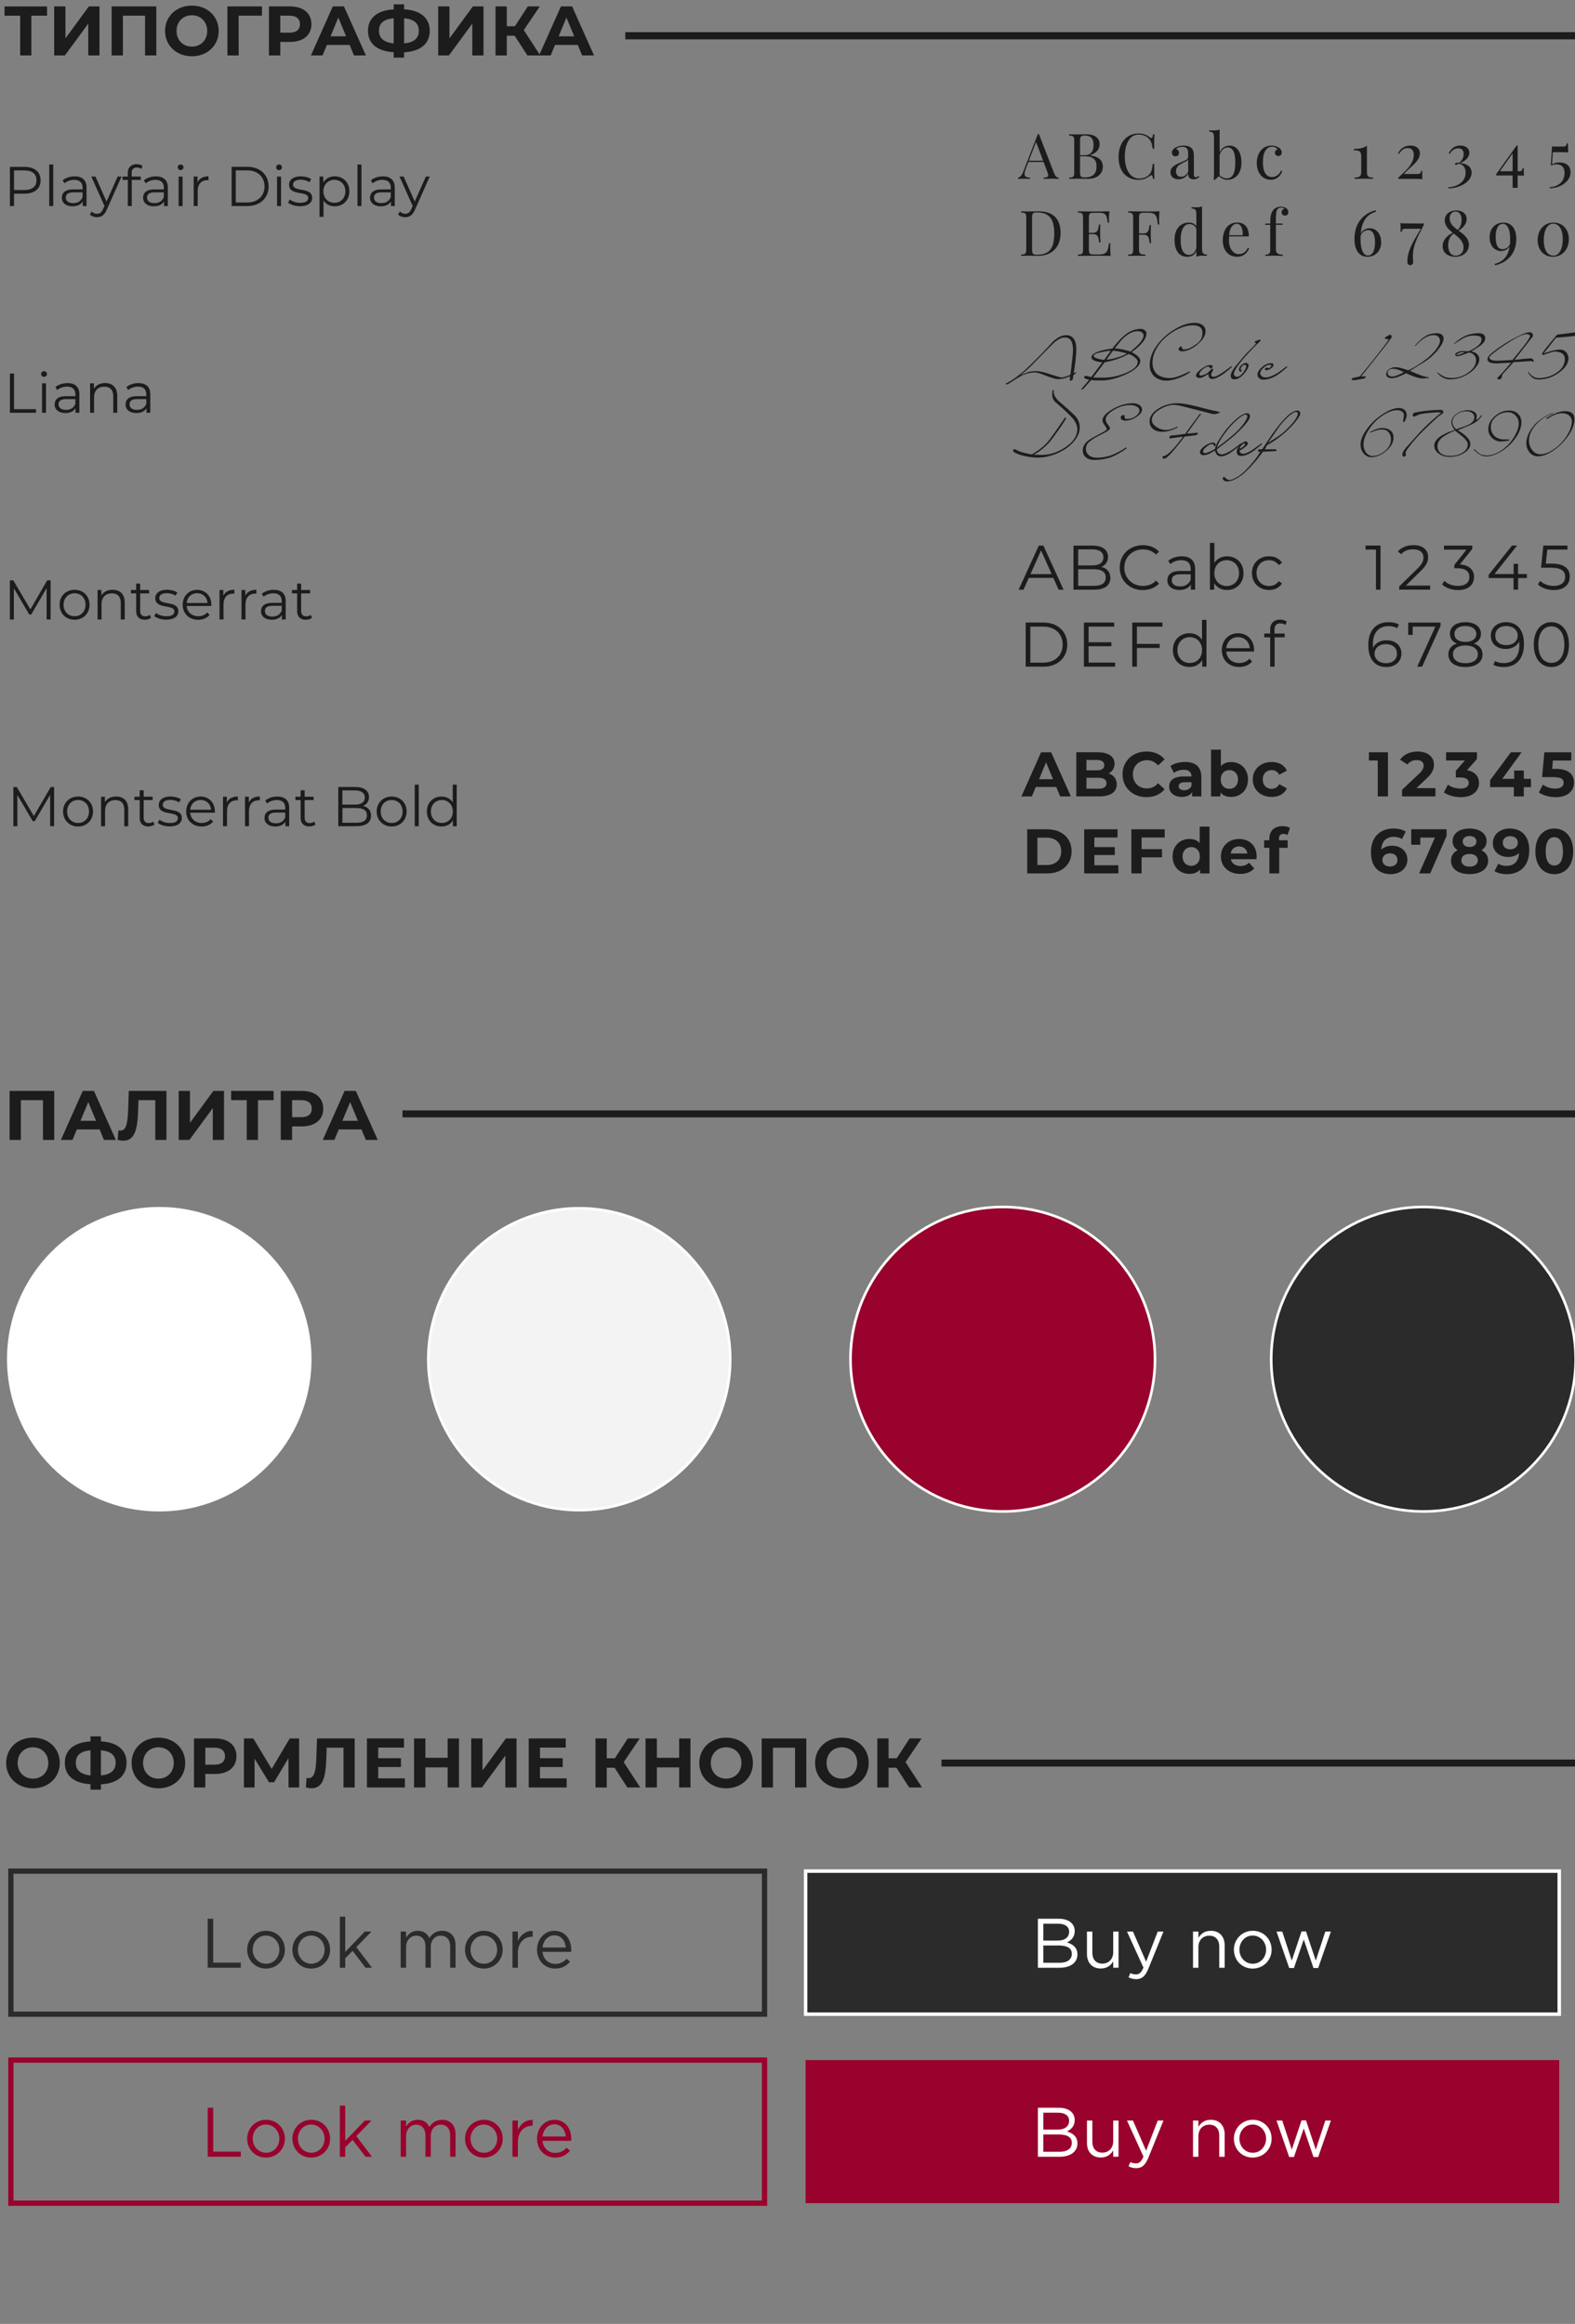 <?xml version="1.0" encoding="UTF-8"?> <svg xmlns="http://www.w3.org/2000/svg" id="_Слой_1" data-name="Слой 1" viewBox="0 0 450 664"><rect x="0" y="0" width="450" height="664" fill="#808080" stroke="none"/> <defs> <style> .cls-1 { fill: #fff; } .cls-2 { stroke: #2b2b2b; } .cls-2, .cls-3, .cls-4, .cls-5, .cls-6, .cls-7, .cls-8 { stroke-miterlimit: 10; } .cls-2, .cls-6 { stroke-width: 1.5px; } .cls-2, .cls-6, .cls-8 { fill: none; } .cls-3 { stroke: #fefefe; } .cls-3, .cls-4, .cls-9 { fill: #2b2b2b; } .cls-10, .cls-5 { fill: #1c1c1c; } .cls-4, .cls-7 { stroke: #fff; stroke-width: .75px; } .cls-5, .cls-8 { stroke: #1c1c1c; stroke-width: 2px; } .cls-11, .cls-7 { fill: #98022c; } .cls-6 { stroke: #98022c; } .cls-12 { fill: #f3f3f3; } </style> </defs> <g> <path class="cls-10" d="M13.44,4.48h-4.48V15.84h-3.2V4.48H1.3V1.84H13.44v2.64Z"></path> <path class="cls-10" d="M15.48,1.84h3.22V10.96L25.38,1.84h3.04V15.84h-3.2V6.74l-6.68,9.1h-3.06V1.84Z"></path> <path class="cls-10" d="M44.66,1.84V15.84h-3.22V4.48h-6.32V15.84h-3.22V1.84h12.76Z"></path> <path class="cls-10" d="M47.16,8.84c0-4.16,3.24-7.24,7.66-7.24s7.66,3.06,7.66,7.24-3.26,7.24-7.66,7.24-7.66-3.08-7.66-7.24Zm12.04,0c0-2.66-1.88-4.48-4.38-4.48s-4.38,1.82-4.38,4.48,1.88,4.48,4.38,4.48,4.38-1.82,4.38-4.48Z"></path> <path class="cls-10" d="M74.84,4.48h-6.66l.02,11.36h-3.22V1.84h9.88l-.02,2.64Z"></path> <path class="cls-10" d="M88.98,6.92c0,3.12-2.34,5.06-6.08,5.06h-2.82v3.86h-3.24V1.84h6.06c3.74,0,6.08,1.94,6.08,5.08Zm-3.28,0c0-1.54-1-2.44-2.98-2.44h-2.64v4.86h2.64c1.98,0,2.98-.9,2.98-2.42Z"></path> <path class="cls-10" d="M99.9,12.84h-6.5l-1.24,3h-3.32l6.24-14h3.2l6.26,14h-3.4l-1.24-3Zm-1.02-2.46l-2.22-5.36-2.22,5.36h4.44Z"></path> <path class="cls-10" d="M115.46,14.94v1.52h-2.98v-1.54c-4.74-.28-7.34-2.46-7.34-6.12s2.6-5.84,7.34-6.12V1.24h2.98v1.42c4.72,.28,7.32,2.48,7.32,6.14s-2.58,5.9-7.32,6.14Zm-2.98-2.54V5.22c-2.84,.26-4.2,1.4-4.2,3.58s1.5,3.32,4.2,3.6Zm7.18-3.62c0-2.16-1.42-3.32-4.2-3.56v7.18c2.82-.26,4.2-1.44,4.2-3.62Z"></path> <path class="cls-10" d="M125.2,1.84h3.22V10.96l6.68-9.12h3.04V15.84h-3.2V6.74l-6.68,9.1h-3.06V1.84Z"></path> <path class="cls-10" d="M147.04,10.2h-2.24v5.64h-3.22V1.84h3.22V7.5h2.32l3.68-5.66h3.42l-4.58,6.76,4.72,7.24h-3.68l-3.64-5.64Z"></path> <path class="cls-10" d="M165.08,12.84h-6.5l-1.24,3h-3.32l6.24-14h3.2l6.26,14h-3.4l-1.24-3Zm-1.02-2.46l-2.22-5.36-2.22,5.36h4.44Z"></path> </g> <g> <g> <path class="cls-10" d="M301.2,49.6c.36,.91,.87,1.13,1.25,1.15v.36c-.49-.04-1.25-.05-1.93-.05-.93,0-1.79,.02-2.3,.05v-.36c.87-.04,1.27-.17,1.27-.67,0-.21-.07-.48-.21-.84l-1.11-2.95h-4.34l-.74,1.91c-.25,.62-.36,1.11-.36,1.48,0,.78,.54,1.05,1.56,1.08v.36c-.69-.04-1.44-.05-2.07-.05s-.98,.02-1.34,.05v-.36c.47-.11,1-.48,1.42-1.56l4.24-10.91h.29l4.39,11.32Zm-5.18-9.04l-2.07,5.37h4.08l-2.01-5.37Z"></path> <path class="cls-10" d="M311.43,44.38c2.85,.38,3.67,1.78,3.67,3.24,0,2.05-1.63,3.49-4.32,3.49-.54,0-1.62-.05-3.09-.05-.84,0-1.73,.02-2.23,.05v-.36c1.22-.05,1.46-.24,1.46-1.55v-8.93c0-1.31-.24-1.49-1.46-1.55v-.36c.5,.04,1.41,.05,2.2,.05,1.13,0,2.29-.04,2.72-.04,2.52,0,3.8,1.17,3.8,2.83,0,1.27-.72,2.51-2.73,3.13v.04Zm-2.85-4.1v4.07h1.21c2.12,0,2.65-1.37,2.65-2.94,0-1.77-.72-2.68-2.52-2.68-1.1,0-1.34,.31-1.34,1.55Zm4.72,7.27c0-1.83-.92-2.89-3.21-2.89h-1.51v4.55c0,1.26,.24,1.49,1.35,1.49,2.36,0,3.37-1.13,3.37-3.16Z"></path> <path class="cls-10" d="M328.62,39.29c.13,.11,.25,.16,.35,.16,.25,0,.4-.33,.46-1.07h.41c-.05,.88-.07,2.05-.07,4.14h-.41c-.25-1.53-.4-2.01-.91-2.66-.76-.98-1.94-1.41-3.18-1.41-2.35,0-3.89,2.43-3.89,6.34s1.75,6.23,4.07,6.23c1.08,0,2.4-.4,3.08-1.37,.53-.7,.65-1.39,.83-2.85h.41c0,2.18,.02,3.41,.07,4.32h-.41c-.06-.74-.18-1.06-.44-1.06-.1,0-.22,.05-.37,.15-.89,.62-1.78,1.17-3.33,1.17-3.42,0-5.7-2.4-5.7-6.52s2.37-6.73,5.72-6.73c1.58,0,2.52,.56,3.31,1.17Z"></path> <path class="cls-10" d="M340.39,42.27c.57,.58,.72,1.25,.72,2.52v5c0,.58,.14,.85,.55,.85,.33,0,.56-.17,.81-.38l.2,.31c-.5,.38-.88,.66-1.64,.66-1.26,0-1.55-.76-1.55-1.6-.77,1.27-1.91,1.6-2.77,1.6-1.2,0-2.29-.61-2.29-2.01s1.1-2.06,2.9-2.81c1.2-.5,2.15-.81,2.15-1.53v-1.12c0-1.51-.74-1.81-1.67-1.81-.62,0-1.37,.12-1.78,.64,.45,.11,.84,.51,.84,1.1s-.41,.98-1.05,.98-.98-.47-.98-1.12c0-.53,.34-.94,.84-1.28,.51-.33,1.37-.68,2.52-.68,1.01,0,1.77,.26,2.18,.68Zm-.91,3.35c-.19,.29-.59,.47-1.72,1.03-.79,.38-1.75,.9-1.75,2.29,0,1.08,.62,1.58,1.44,1.58,.72,0,1.42-.38,2.03-1.36v-3.53Z"></path> <path class="cls-10" d="M354.7,46.49c0,3.23-1.85,4.88-4.02,4.88-.86,0-1.74-.35-2.37-1.05l-1.28,1.09-.3-.13c.09-.32,.12-.68,.12-1.04v-11.06c0-1.08-.33-1.58-1.37-1.58v-.38c.38,.04,.76,.05,1.12,.05,.7,0,1.35-.07,1.87-.25v6.5c.54-1.23,1.58-1.92,2.81-1.92,1.96,0,3.42,1.62,3.42,4.9Zm-1.75,0c0-2.92-.7-4.36-2.2-4.36-.96,0-1.92,.76-2.29,2.24v5.69c.58,.6,1.33,.9,2.07,.9,1.6,0,2.41-1.41,2.41-4.46Z"></path> <path class="cls-10" d="M365.37,42.17c.54,.36,.84,.84,.84,1.39,0,.65-.41,1.01-.95,1.01s-.99-.33-.99-.91c0-.54,.34-.88,.76-.99-.24-.43-.93-.76-1.62-.76-1.19,0-2.58,1.01-2.58,4.41,0,3.19,1.2,4.27,2.59,4.27,.93,0,1.98-.49,2.61-1.85l.34,.12c-.36,1.17-1.39,2.5-3.31,2.5-2.23,0-3.98-1.8-3.98-4.77s1.73-5,4.19-5c.76,0,1.51,.19,2.09,.57Z"></path> <path class="cls-10" d="M303.02,66.6c0,3.92-2.37,6.51-6.51,6.51-.54,0-1.75-.05-2.52-.05-.84,0-1.73,.02-2.23,.05v-.36c1.22-.05,1.46-.24,1.46-1.55v-8.93c0-1.31-.24-1.49-1.46-1.55v-.36c.41,.03,1.09,.06,1.76,.06,.15,0,.29,0,.44,0,.83-.02,2.03-.05,2.72-.05,4.29,0,6.35,2.21,6.35,6.23Zm-8.14-4.36v9c0,1.26,.24,1.55,1.35,1.55,3.92,0,4.98-2.2,4.98-6.12s-1.27-5.98-5-5.98c-1.1,0-1.34,.31-1.34,1.55Z"></path> <path class="cls-10" d="M317.32,73.12c-1.22-.05-2.92-.05-4.12-.05-1.08,0-3.45,0-5.22,.05v-.36c1.22-.05,1.46-.24,1.46-1.55v-8.93c0-1.31-.24-1.49-1.46-1.55v-.36c1.77,.05,4.14,.05,5.22,.05s2.65,0,3.76-.05c-.09,.84-.12,1.71-.12,2.13s.02,.84,.05,1.12h-.41c-.24-2.13-.51-2.83-2.42-2.83h-1.49c-1.22,0-1.46,.18-1.46,1.49v4.25h1.2c1.56,0,1.53-1.51,1.67-2.37h.41c-.05,.76-.06,1.28-.06,1.7,0,.33,0,.6,0,.86,0,.59,.02,1.19,.11,2.56h-.41c-.14-1.15-.16-2.38-1.72-2.38h-1.2v4.32c0,1.31,.24,1.49,1.46,1.49h1.32c2.25,0,2.7-.81,2.95-3.19h.41c-.04,.33-.05,.8-.05,1.3,0,.45,.04,1.39,.12,2.3Z"></path> <path class="cls-10" d="M331.17,62.67c0,.58,.02,1.1,.05,1.48h-.41c-.25-2.5-.53-3.37-2.78-3.37h-1.13c-1.22,0-1.46,.18-1.46,1.49v4.43h1.32c1.56,0,1.53-1.51,1.67-2.37h.41c-.05,.76-.06,1.27-.06,1.7,0,.33,0,.59,0,.85,0,.6,.02,1.2,.11,2.56h-.42c-.14-1.15-.16-2.37-1.72-2.37h-1.32v4.14c0,1.31,.31,1.49,1.82,1.55v.36c-.62-.04-1.67-.05-2.65-.05s-1.8,.02-2.3,.05v-.36c1.22-.05,1.46-.24,1.46-1.55v-8.93c0-1.31-.24-1.49-1.46-1.55v-.36c1.77,.05,4.14,.05,5.22,.05s2.65,0,3.76-.05c-.09,.91-.12,1.85-.12,2.3Z"></path> <path class="cls-10" d="M343.44,71.16c0,1.08,.33,1.58,1.37,1.58v.38c-.38-.04-.76-.05-1.12-.05-.7,0-1.35,.07-1.87,.25v-1.6c-.44,1.07-1.31,1.65-2.56,1.65-2.25,0-3.69-1.61-3.67-4.88-.02-3.28,1.91-4.9,4.07-4.9,.85,0,1.7,.3,2.16,1.06v-3.5c0-1.08-.33-1.58-1.37-1.58v-.38c.38,.04,.76,.05,1.12,.05,.7,0,1.35-.07,1.87-.25v12.16Zm-1.62-.4v-5.35c-.35-.98-1.08-1.39-2.01-1.39-1.42,0-2.49,1.44-2.47,4.48-.02,2.91,.84,4.33,2.44,4.33,.91,0,1.76-.71,2.04-2.07Z"></path> <path class="cls-10" d="M356.88,70.95c-.4,1.2-1.58,2.42-3.37,2.42-2.61,0-4.14-1.91-4.14-4.67,0-3.16,1.6-5.11,4.07-5.11,2.11,0,3.37,1.24,3.37,3.96h-5.62c-.04,.34-.06,.76-.06,1.15,0,2.47,1.37,3.91,2.75,3.91,1.08,0,2.02-.46,2.65-1.8l.36,.14Zm-5.72-3.74h3.92c.06-1.76-.5-3.27-1.71-3.27-1.07,0-2.02,1-2.21,3.27Z"></path> <path class="cls-10" d="M367.55,59.53c.36,.29,.56,.69,.56,1.12,0,.55-.4,.95-.96,.95s-.98-.36-.98-.97c0-.51,.31-.83,.76-.92-.07-.21-.38-.4-.89-.4-.55,0-.95,.27-1.17,.67-.28,.5-.33,1.37-.33,3.42v.47h1.93v.36h-1.93v7.04c0,1.17,.72,1.48,1.91,1.48v.38c-.55-.02-1.65-.07-2.77-.07-.83,0-1.71,.05-2.13,.07v-.38c.99,0,1.37-.29,1.37-1.29v-7.22h-1.44v-.36h1.44c0-2.12,.24-3.11,.92-3.92,.47-.56,1.26-.91,2.14-.91,.67,0,1.19,.2,1.56,.49Z"></path> </g> <g> <path class="cls-10" d="M390.55,49.26c0,1.15,.48,1.48,1.73,1.48v.38c-.49-.02-1.51-.07-2.49-.07-1.12,0-2.21,.05-2.77,.07v-.38c1.19,0,1.91-.31,1.91-1.48v-4.36c0-1.72-.47-1.94-2.09-1.94v-.4c1.73-.04,2.79-.27,3.71-.91v7.61Z"></path> <path class="cls-10" d="M405.68,43.86c0,2.39-3.21,4.09-4.52,5.86h3.66c.98,0,1.12-.23,1.21-.91h.31c0,1.27,.02,1.84,.07,2.39-.32-.07-1.6-.09-2.68-.09h-4.22v-.31c1.46-1.56,4.43-3.58,4.43-6.55,0-1.37-.69-1.94-1.8-1.94-.95,0-1.78,.55-2.41,1.69l-.29-.16c.54-1.13,1.61-2.25,3.55-2.25,1.65,0,2.7,.81,2.7,2.27Z"></path> <path class="cls-10" d="M419.81,43.64c0,1.41-1.32,2.49-2.68,2.97,1.67,.04,3.33,.88,3.33,2.73,0,2.74-3.59,4.48-6.66,4.48v-.33c2.46-.05,4.95-1.49,4.95-4.16,0-1.4-.74-2.43-1.91-2.51-.36,.14-.63,.26-.84,.26s-.29-.09-.29-.23c0-.22,.21-.34,.47-.34,.2,0,.39,.05,.63,.07,.97-.74,1.38-1.68,1.38-2.59,0-1.13-.61-1.62-1.56-1.62s-1.84,.52-2.39,1.6l-.31-.14c.54-1.18,1.51-2.25,3.29-2.25,1.49,0,2.59,.77,2.59,2.05Z"></path> <path class="cls-10" d="M433.61,50.15v3.51h-1.44v-3.52h-4.69v-.38l5.85-8.17h.29v7.34h.22c.98,0,1.12-.23,1.2-.91h.31c0,1.19,.02,1.69,.07,2.21-.24-.06-.99-.08-1.8-.09Zm-1.44-6.35l-3.63,5.13h3.63v-5.13Z"></path> <path class="cls-10" d="M448,40.95c0,1.37,.02,2.03,.07,2.63-.31-.07-1.49-.09-2.5-.09h-1.92l-.21,3.47c.52-.27,1.12-.54,2.11-.54,2.17,0,3.18,1.2,3.18,2.78,0,2.79-3.13,4.59-5.94,4.59v-.33c2.11-.02,4.23-1.36,4.23-4.09,0-1.51-.81-2.41-2.27-2.41-.62,0-.97,.11-1.48,.31l-.18-.11,.34-5.36c.27,.05,.63,.07,.97,.07h2.04c.99,0,1.12-.23,1.21-.91h.34Z"></path> <path class="cls-10" d="M394.62,69.15c0,2.71-1.8,4.22-3.96,4.22-2.29,0-3.67-1.87-3.67-5.12,0-5.43,3.67-7.68,6.1-8.16l.07,.36c-1.79,.57-3.97,1.77-4.37,6.25,.6-1.12,1.77-1.48,2.58-1.48,1.68,0,3.24,1.41,3.24,3.92Zm-1.75,.13c0-2.59-.88-3.53-1.94-3.53-.71,0-1.73,.37-2.17,1.56-.02,.29-.03,.6-.03,.91,0,3.8,1.12,4.79,2.11,4.79,1.06,0,2.03-1.05,2.03-3.73Z"></path> <path class="cls-10" d="M406.79,64.24c-1.03,2.45-3.15,5.08-3.11,9.2,0,.57,.07,1.05,.07,1.42,0,.54-.34,.91-.84,.91-.56,0-.81-.48-.81-1.01,0-3.58,2.27-6.59,3.87-9.4h-4.26c-.99,0-1.12,.22-1.21,.92h-.31c0-1.28-.02-1.96-.07-2.52,.33,.07,1.61,.09,2.68,.09h4v.38Z"></path> <path class="cls-10" d="M419.69,69.93c0,2.05-1.64,3.44-3.89,3.44-1.91,0-3.62-.99-3.62-3.02,0-1.77,1.27-3.04,2.89-3.84-1.2-.97-2.29-1.99-2.29-3.58,0-1.68,1.44-2.81,3.29-2.81,1.62,0,2.97,.85,2.97,2.47,0,1.36-.93,2.41-2.29,3.32,1.43,1.05,2.94,2.1,2.94,4.03Zm-1.54,.76c0-1.8-1.43-2.87-2.81-3.97-1.15,.84-1.57,2.03-1.57,3.36,0,1.53,.57,2.97,2.14,2.97,1.21,0,2.25-.83,2.25-2.36Zm-3.97-8.32c0,1.5,1.09,2.44,2.3,3.34,.8-.76,1.12-1.77,1.12-2.88,0-1.42-.62-2.38-1.73-2.38-.95,0-1.69,.74-1.69,1.92Z"></path> <path class="cls-10" d="M433.22,68.34c0,4.93-3.67,7.04-6.1,7.44l-.07-.36c1.69-.47,3.73-1.46,4.28-5-.62,.98-1.71,1.31-2.5,1.31-1.67,0-3.23-1.4-3.23-3.92,0-2.7,1.8-4.21,3.96-4.21,2.29,0,3.67,1.72,3.67,4.75Zm-1.82,1.45c.04-.44,.07-.91,.07-1.42,0-3.51-1.12-4.42-2.1-4.42-1.06,0-2.04,1.04-2.04,3.73s.89,3.52,1.95,3.52c.69,0,1.65-.33,2.12-1.42Z"></path> <path class="cls-10" d="M448.24,68.33c0,2.88-1.84,5.04-4.55,5.04-2.5,0-4.36-1.85-4.36-4.75s1.8-5.02,4.56-5.02c2.53,0,4.35,1.87,4.35,4.73Zm-7.16,.24c0,3.23,1.28,4.48,2.78,4.48s2.64-1.73,2.64-4.67c0-3.22-1.28-4.46-2.78-4.46s-2.64,1.71-2.64,4.65Z"></path> </g> <g> <path class="cls-10" d="M11.6,51.51c0,2.39-1.73,3.83-4.58,3.83h-3.01v3.54h-1.18v-11.2H7.02c2.85,0,4.58,1.44,4.58,3.84Zm-1.18,0c0-1.79-1.18-2.82-3.43-2.82h-2.98v5.6h2.98c2.24,0,3.43-1.02,3.43-2.79Z"></path> <path class="cls-10" d="M14.07,47h1.14v11.88h-1.14v-11.88Z"></path> <path class="cls-10" d="M24.73,53.65v5.22h-1.09v-1.31c-.51,.86-1.5,1.39-2.9,1.39-1.9,0-3.07-.99-3.07-2.45,0-1.3,.83-2.38,3.25-2.38h2.67v-.51c0-1.44-.82-2.22-2.38-2.22-1.09,0-2.11,.38-2.8,.99l-.51-.85c.85-.72,2.1-1.14,3.43-1.14,2.18,0,3.41,1.09,3.41,3.27Zm-1.14,2.69v-1.38h-2.64c-1.63,0-2.16,.64-2.16,1.5,0,.98,.78,1.58,2.13,1.58s2.22-.61,2.67-1.71Z"></path> <path class="cls-10" d="M34.73,50.45l-4.21,9.43c-.71,1.65-1.6,2.18-2.8,2.18-.78,0-1.54-.26-2.05-.77l.53-.85c.42,.42,.93,.64,1.54,.64,.75,0,1.26-.35,1.74-1.41l.37-.82-3.76-8.4h1.18l3.17,7.15,3.17-7.15h1.12Z"></path> <path class="cls-10" d="M37.62,49.46v.99h2.59v.96h-2.56v7.46h-1.14v-7.46h-1.5v-.96h1.5v-1.04c0-1.5,.9-2.5,2.54-2.5,.62,0,1.26,.18,1.68,.53l-.38,.85c-.32-.27-.77-.42-1.25-.42-.98,0-1.49,.54-1.49,1.58Z"></path> <path class="cls-10" d="M47.95,53.65v5.22h-1.09v-1.31c-.51,.86-1.5,1.39-2.9,1.39-1.9,0-3.07-.99-3.07-2.45,0-1.3,.83-2.38,3.25-2.38h2.67v-.51c0-1.44-.82-2.22-2.38-2.22-1.09,0-2.11,.38-2.8,.99l-.51-.85c.85-.72,2.1-1.14,3.43-1.14,2.18,0,3.41,1.09,3.41,3.27Zm-1.14,2.69v-1.38h-2.64c-1.63,0-2.16,.64-2.16,1.5,0,.98,.78,1.58,2.13,1.58s2.22-.61,2.67-1.71Z"></path> <path class="cls-10" d="M50.77,47.8c0-.43,.37-.8,.83-.8s.83,.35,.83,.78c0,.46-.35,.83-.83,.83s-.83-.37-.83-.82Zm.26,2.66h1.14v8.42h-1.14v-8.42Z"></path> <path class="cls-10" d="M59.58,50.39v1.1c-.1,0-.19-.02-.27-.02-1.76,0-2.83,1.12-2.83,3.1v4.29h-1.14v-8.42h1.09v1.65c.53-1.12,1.6-1.71,3.15-1.71Z"></path> <path class="cls-10" d="M66.18,47.67h4.56c3.58,0,6,2.3,6,5.6s-2.42,5.6-6,5.6h-4.56v-11.2Zm4.5,10.18c2.98,0,4.9-1.89,4.9-4.58s-1.92-4.58-4.9-4.58h-3.31v9.16h3.31Z"></path> <path class="cls-10" d="M78.9,47.8c0-.43,.37-.8,.83-.8s.83,.35,.83,.78c0,.46-.35,.83-.83,.83s-.83-.37-.83-.82Zm.26,2.66h1.14v8.42h-1.14v-8.42Z"></path> <path class="cls-10" d="M82.29,57.91l.51-.9c.67,.53,1.81,.94,2.99,.94,1.6,0,2.26-.54,2.26-1.38,0-2.19-5.46-.46-5.46-3.79,0-1.38,1.18-2.4,3.33-2.4,1.09,0,2.27,.3,2.98,.78l-.5,.91c-.74-.51-1.62-.72-2.48-.72-1.52,0-2.19,.59-2.19,1.39,0,2.27,5.46,.56,5.46,3.79,0,1.46-1.28,2.4-3.47,2.4-1.39,0-2.74-.45-3.43-1.04Z"></path> <path class="cls-10" d="M99.82,54.66c0,2.56-1.79,4.29-4.19,4.29-1.34,0-2.5-.58-3.2-1.67v4.69h-1.14v-11.52h1.09v1.66c.69-1.12,1.86-1.73,3.25-1.73,2.4,0,4.19,1.73,4.19,4.27Zm-1.14,0c0-1.95-1.36-3.28-3.14-3.28s-3.14,1.33-3.14,3.28,1.34,3.28,3.14,3.28,3.14-1.31,3.14-3.28Z"></path> <path class="cls-10" d="M102.13,47h1.14v11.88h-1.14v-11.88Z"></path> <path class="cls-10" d="M112.79,53.65v5.22h-1.09v-1.31c-.51,.86-1.5,1.39-2.9,1.39-1.9,0-3.07-.99-3.07-2.45,0-1.3,.83-2.38,3.25-2.38h2.67v-.51c0-1.44-.82-2.22-2.38-2.22-1.09,0-2.11,.38-2.8,.99l-.51-.85c.85-.72,2.1-1.14,3.43-1.14,2.18,0,3.41,1.09,3.41,3.27Zm-1.14,2.69v-1.38h-2.64c-1.63,0-2.16,.64-2.16,1.5,0,.98,.78,1.58,2.13,1.58s2.22-.61,2.67-1.71Z"></path> <path class="cls-10" d="M122.79,50.45l-4.21,9.43c-.71,1.65-1.6,2.18-2.8,2.18-.78,0-1.54-.26-2.05-.77l.53-.85c.42,.42,.93,.64,1.54,.64,.75,0,1.26-.35,1.74-1.41l.37-.82-3.76-8.4h1.18l3.17,7.15,3.17-7.15h1.12Z"></path> </g> </g> <g> <g> <path class="cls-10" d="M307.52,99.66c0,.42-.02,.92-.06,1.5s-.11,1.25-.19,2.01c-.16,1.48-.34,2.64-.54,3.49,.06-.02,.11-.05,.14-.07s.08-.06,.14-.11c.07-.07,.14-.11,.22-.11,.13,0,.2,.05,.2,.14,0,.07-.26,.31-.77,.7l-.11,.97c-.01,.1-.04,.18-.09,.24-.05,.07-.11,.13-.2,.21-.13,.1-.28,.16-.45,.2-.08,0-.13-.1-.13-.31,0-.13,0-.28,0-.45,0-.17,.03-.35,.06-.56-1.28,.55-2.41,.83-3.38,.83-.64,0-1.78-.32-3.44-.97-1.66-.65-2.7-.97-3.13-.97-.97,0-1.94,.17-2.9,.52-.38,.14-.78,.32-1.18,.53-.4,.21-.84,.46-1.32,.76-.36,.24-.73,.48-1.12,.73-.38,.25-.77,.49-1.17,.75-.11,.06-.29,.1-.54,.13-.16,0-.23-.07-.23-.22l.67-.31c.38-.2,.86-.5,1.42-.87,.56-.38,1.22-.86,1.98-1.45,.43-.32,1-.81,1.69-1.46,.7-.65,1.54-1.46,2.52-2.43,.94-.94,1.78-1.8,2.54-2.58s1.44-1.52,2.05-2.21c1.48-1.68,2.96-2.52,4.45-2.52,1.09,0,1.88,.47,2.36,1.4,.17,.31,.29,.67,.37,1.08,.08,.41,.12,.87,.14,1.39Zm-.94,.38c0-2.41-.77-3.62-2.32-3.62-.92,0-1.94,.48-3.04,1.44-.19,.16-1.25,1.21-3.17,3.17-1.02,1.04-1.79,1.83-2.3,2.36s-.79,.81-.83,.85c-.55,.54-1.11,1.06-1.67,1.56-.56,.5-1.13,.97-1.71,1.43,.59-.25,1.07-.46,1.45-.61,.38-.16,.66-.26,.84-.32,.62-.18,1.36-.27,2.2-.27,.44,0,1,.07,1.68,.22,.68,.14,1.48,.38,2.4,.7,.92,.29,1.63,.5,2.13,.65,.5,.14,.79,.23,.89,.25,.44,0,.95-.1,1.53-.31,.2-.07,.4-.15,.59-.22s.39-.17,.59-.26c.08-.64,.16-1.27,.23-1.9s.15-1.27,.23-1.92c.18-1.51,.27-2.57,.27-3.19Z"></path> <path class="cls-10" d="M327.55,95.29c0,.77-.35,1.59-1.05,2.47s-1.75,1.82-3.16,2.84c1.63,.88,2.45,1.7,2.45,2.47,0,1.32-1.37,2.62-4.1,3.89-2.52,1.14-4.82,1.72-6.89,1.75-1.68,0-2.69-.04-3.04-.13l-2.11,2.39c-.19,.23-.38,.34-.56,.34-.08,0-.13-.06-.13-.18l2.23-2.61c-.97-.23-1.46-.45-1.46-.67,0-.29,.2-.44,.59-.45,.08,0,.18,0,.3,.03,.11,.02,.25,.06,.41,.12,.13,.05,.26,.08,.39,.1s.25,.04,.39,.06l3.13-4.18c-2.06-.22-3.1-.69-3.1-1.42,0-.67,.71-1.24,2.14-1.71,.32-.12,.66-.22,1.02-.31,.35-.08,.72-.16,1.11-.23,.3-.05,.59-.1,.86-.14,.28-.05,.56-.1,.86-.14,1.64-2.16,3.15-3.68,4.52-4.55,1.09-.68,2.3-1.04,3.64-1.06,.42,0,.78,.13,1.08,.38,.32,.24,.49,.56,.49,.95Zm-2.48,8.1c0-.49-.38-.99-1.13-1.49-.68-.48-1.2-.72-1.55-.72-1.96,1.09-4.22,1.87-6.79,2.34l-3.28,4.34c.77,.04,1.72,.05,2.86,.05,2.22,0,4.4-.46,6.55-1.37,2.22-.94,3.33-1.99,3.33-3.15Zm-8.93-3.05c-.56,.09-1.28,.24-2.16,.44-1.01,.24-1.51,.55-1.51,.94,0,.28,.43,.54,1.28,.79,.65,.19,1.23,.29,1.75,.29l1.87-2.56c-.25-.02-.66,0-1.22,.1Zm5.83,.64c-.9-.25-1.68-.44-2.34-.56-.66-.12-1.21-.19-1.64-.22l-1.85,2.56c1.12-.07,2.33-.34,3.65-.81,.52-.17,.96-.33,1.32-.49s.65-.32,.86-.49Zm4.77-5.17c0-.31-.17-.6-.5-.86-.31-.22-.73-.32-1.26-.32-1.28,0-2.63,.67-4.05,2-.24,.24-.56,.6-.97,1.09-.41,.49-.91,1.11-1.49,1.86,.38,0,.81,.03,1.27,.09,.46,.06,.97,.16,1.52,.29,.3,.1,.59,.18,.88,.25,.29,.07,.58,.15,.88,.23,.6-.5,1.11-.95,1.54-1.34,.43-.39,.78-.74,1.05-1.04,.73-.84,1.11-1.59,1.13-2.25Z"></path> <path class="cls-10" d="M344.45,94.55c0,1.34-.81,2.66-2.43,3.96-1.54,1.25-2.99,1.87-4.36,1.87-.16,0-.34-.04-.54-.13-.25-.11-.38-.25-.4-.43,0-.2,.1-.4,.29-.59,.1-.1,.19-.16,.29-.2,.1-.04,.19-.06,.29-.07,.06,.19,.11,.35,.15,.47s.08,.21,.1,.27c.08,.07,.22,.11,.41,.13,.42,0,.84-.07,1.26-.2s.85-.35,1.3-.65c.46-.29,.84-.55,1.16-.78,.32-.23,.56-.45,.73-.66,.29-.32,.5-.68,.64-1.08,.14-.4,.21-.83,.23-1.31,0-1.48-.92-2.21-2.75-2.21-1.6,0-3.3,.51-5.11,1.53-.9,.52-1.72,1.09-2.47,1.73-.74,.64-1.42,1.36-2.02,2.15-1.28,1.75-1.93,3.52-1.94,5.3,0,1.35,.43,2.43,1.28,3.22,.85,.73,2.03,1.11,3.55,1.15,.42,0,.87-.05,1.36-.15s1.02-.27,1.59-.5c.28-.1,.57-.21,.88-.35,.31-.14,.65-.29,1.03-.46,.52-.29,.82-.44,.9-.47,.07,0,.11,.05,.11,.14,0,.22-.55,.59-1.66,1.13-.97,.46-1.87,.8-2.69,1.03-.82,.23-1.58,.35-2.26,.38-1.44,0-2.62-.41-3.55-1.22-.89-.82-1.33-1.91-1.33-3.28,0-1.88,.71-3.79,2.14-5.72,.67-.9,1.42-1.72,2.26-2.47,.83-.74,1.77-1.42,2.8-2.02,1.99-1.21,3.9-1.82,5.72-1.82,.88,0,1.6,.22,2.18,.65,.55,.41,.84,.96,.86,1.66Z"></path> <path class="cls-10" d="M351.93,104.76c0,.1-.02,.16-.07,.2-.61,.53-1.13,.96-1.57,1.31-.43,.34-.77,.6-1.03,.76-.61,.41-1.16,.72-1.66,.93s-.94,.32-1.33,.32c-.65,0-.99-.49-1.03-1.46-.29,.24-.7,.5-1.24,.77-.52,.28-.95,.41-1.3,.41-.24,0-.46-.06-.67-.18-.2-.1-.31-.24-.31-.43,0-.54,.49-1.19,1.46-1.94,.5-.37,.97-.65,1.4-.85,.43-.19,.82-.29,1.2-.29,.44,0,.67,.11,.68,.32,0,.24-.07,.41-.22,.52-.14,.11-.3,.16-.47,.16,0-.01,0-.04-.02-.07-.01-.02-.02-.05-.04-.08-.01-.03-.03-.07-.05-.12-.07-.17-.22-.26-.43-.29-.48,0-1.02,.26-1.62,.79-.61,.5-.92,.96-.92,1.37,0,.25,.09,.38,.27,.4,.64,0,1.31-.25,2.03-.74,.16-.11,.43-.37,.81-.79,.24-.3,.44-.44,.61-.41,.16,0,.23,.06,.23,.18,0,.11-.1,.34-.31,.7-.19,.34-.29,.58-.29,.74,0,.44,.22,.67,.67,.68,.54,0,1.4-.41,2.59-1.22,.16-.1,.43-.29,.83-.58,.4-.29,.92-.68,1.58-1.17,.02-.02,.06-.04,.11-.04s.07,.03,.07,.09Z"></path> <path class="cls-10" d="M360.18,97.18c0,.11-.11,.28-.34,.5-.16,.14-.31,.29-.46,.43-.15,.14-.31,.3-.48,.47-.8,.79-1.54,1.55-2.21,2.29-.67,.73-1.3,1.44-1.87,2.12-1.52,1.85-2.29,3.13-2.29,3.85,0,.25,.08,.44,.25,.58,.17,.16,.38,.23,.63,.23,.64,0,1.27-.45,1.91-1.35,.5-.74,.76-1.31,.77-1.69,0-.23-.18-.35-.54-.38-.25,0-.5,.16-.74,.47-.12,.16-.2,.29-.24,.41-.04,.12-.08,.24-.1,.36,0,.12,.05,.22,.16,.31,.12,.08,.18,.15,.18,.2,0,.13-.11,.2-.34,.2-.31,0-.47-.2-.47-.59,0-.47,.26-.92,.77-1.35,.44-.34,.85-.52,1.22-.54,.17,0,.34,.07,.52,.22,.16,.13,.23,.29,.23,.47,0,.55-.41,1.33-1.24,2.34-.94,1.1-1.88,1.66-2.84,1.66-.67,0-1.01-.33-1.03-.99,0-.62,.38-1.45,1.15-2.48,.06-.06,.3-.34,.71-.84s1.02-1.22,1.81-2.17c.24-.29,.55-.63,.94-1.04,.38-.4,.85-.87,1.39-1.41,.42-.4,.73-.71,.93-.94s.31-.37,.33-.43l-.07-.04s-.1-.07-.16-.13c-.16-.07-.23-.16-.23-.25s.49-.31,1.46-.63c.18,0,.28,.05,.29,.14Z"></path> <path class="cls-10" d="M367.79,104.83c0,.06-.35,.38-1.06,.97-.32,.28-.61,.5-.85,.67-.24,.17-.44,.32-.59,.44-.76,.53-1.5,.92-2.22,1.17-.73,.25-1.43,.38-2.12,.4-.5,0-.91-.15-1.22-.45-.3-.25-.45-.59-.45-1.03,0-.62,.4-1.3,1.21-2.02,.42-.4,.86-.69,1.32-.89,.46-.2,.94-.31,1.43-.33,.37,0,.58,.18,.61,.54,0,.35-.27,.69-.81,1.03-.23,.16-.44,.27-.65,.33-.2,.07-.39,.1-.56,.12-.28,0-.41-.07-.41-.2,0-.35,.18-.52,.54-.52,.02,0,.05,0,.08,0,.03,0,.08,.02,.13,.04,.07,.04,.19,.07,.34,.09,.17,0,.32-.1,.47-.29,.17-.19,.25-.35,.25-.49,0-.1-.16-.16-.47-.18-.54,0-1.13,.29-1.78,.86-.59,.55-.9,1.07-.94,1.55,0,.31,.16,.59,.47,.85,.24,.24,.61,.36,1.12,.36,.72,0,1.59-.28,2.61-.85,.34-.17,.7-.38,1.08-.63s.79-.55,1.21-.9c.71-.55,1.09-.83,1.13-.83,.08,0,.13,.05,.13,.16Z"></path> <path class="cls-10" d="M308.5,122.1c0,1.44-.62,2.86-1.85,4.25-.59,.65-1.26,1.24-2.02,1.76-.76,.53-1.62,1-2.57,1.42-1.88,.82-3.79,1.22-5.71,1.22-.67,0-1.38-.06-2.11-.17-.74-.11-1.52-.28-2.35-.5-1.61-.48-2.42-.9-2.43-1.27,0-.31,.17-.47,.52-.47,.05,.01,.1,.04,.14,.07,.05,.02,.11,.05,.17,.09,.07,.04,.15,.08,.24,.13,.22,.11,.45,.21,.7,.31,.25,.1,.52,.2,.81,.3,.41,.12,.84,.23,1.29,.32,.45,.1,.95,.19,1.49,.27,.61-.37,1.15-.71,1.6-1.03,.46-.31,.85-.6,1.17-.86,.42-.35,.83-.72,1.22-1.12,.4-.4,.79-.85,1.17-1.34,.35-.46,.88-1.2,1.6-2.23,.72-1.03,1.64-2.36,2.75-4,.13,0,.22,.11,.25,.32-.25,.49-.72,1.24-1.41,2.24s-1.6,2.27-2.75,3.81c-.43,.61-1.09,1.31-1.96,2.09-1.01,.91-2.03,1.65-3.08,2.21,.29,.01,.61,.02,.97,.03,.36,0,.77,.02,1.24,.04,2.36,0,4.64-.74,6.84-2.23,2.24-1.51,3.37-3.22,3.37-5.12,0-.97-.41-1.98-1.22-3.01-.2-.24-.54-.59-1.01-1.06-.47-.47-1.09-1.06-1.85-1.78-.38-.32-.76-.65-1.12-.97-.36-.32-.73-.65-1.12-.97-.28-.3-.48-.6-.62-.9-.14-.3-.21-.62-.22-.97,0-1,.07-1.51,.2-1.55h.27c-.04,.18-.05,.35-.05,.52,0,.41,.1,.81,.31,1.21,.2,.4,.52,.83,.94,1.29,.42,.36,.84,.73,1.27,1.1,.43,.37,.85,.74,1.27,1.1,.72,.67,1.29,1.2,1.7,1.58s.67,.64,.78,.76c.76,.94,1.15,1.97,1.17,3.11Z"></path> <path class="cls-10" d="M326.32,116.93c0,.74-.52,1.46-1.57,2.16-1.01,.7-2.07,1.06-3.19,1.08-.9,0-1.35-.29-1.35-.88,0-.37,.21-.59,.63-.67,.35-.04,.52,.03,.52,.2v.09s-.01,.09-.04,.16c-.01,.06-.02,.12-.02,.17v.12c.04,.22,.29,.33,.77,.34,.86,0,1.66-.26,2.39-.77,.73-.54,1.1-1.09,1.1-1.64,0-.44-.25-.82-.76-1.12-.49-.28-1.13-.42-1.93-.43-.76,0-1.51,.11-2.28,.33-.76,.22-1.54,.57-2.35,1.04-1.55,.94-2.33,1.84-2.34,2.72,0,.41,.2,.89,.61,1.44,.2,.25,.35,.46,.45,.64,.1,.17,.16,.31,.18,.41,0,.37-.54,.83-1.62,1.37-.84,.42-1.51,.76-2,1.02-.49,.26-.82,.45-.99,.57-.77,.54-1.29,.93-1.57,1.17-.44,.48-.68,1.07-.7,1.78,0,.74,.28,1.36,.85,1.85,.59,.47,1.33,.7,2.23,.7,.72,0,1.42-.06,2.09-.17s1.33-.28,1.98-.5c1.31-.47,2.76-1.23,4.36-2.29,.01,0,.07,.09,.16,.27-1.66,1.19-3.19,2.05-4.59,2.57-.72,.25-1.45,.44-2.2,.56s-1.52,.19-2.34,.22c-1.06,0-1.9-.25-2.52-.74-.6-.47-.91-1.12-.92-1.96,0-.91,.35-1.72,1.06-2.43,.19-.19,.48-.42,.87-.68,.39-.26,.89-.56,1.5-.9,.38-.2,.77-.41,1.16-.62,.39-.21,.78-.42,1.18-.62,.73-.42,1.1-.71,1.1-.88,0-.16-.2-.53-.61-1.12-.42-.54-.63-.99-.63-1.35,0-1.03,.97-2.12,2.92-3.26,.97-.55,1.93-.96,2.87-1.23,.94-.27,1.88-.42,2.82-.44,.76,0,1.39,.17,1.91,.5,.52,.34,.77,.75,.77,1.22Z"></path> <path class="cls-10" d="M348.69,117.76c-.29,.17-.56,.3-.82,.39-.26,.09-.49,.15-.69,.17-.16,0-.31,0-.46-.03-.15-.02-.3-.04-.44-.06l-8.66-2.21c-.43-.12-.83-.2-1.18-.24-.35-.04-.67-.08-.96-.1-.65,0-1.31,.1-1.98,.31-.67,.21-1.36,.52-2.05,.93-1.56,.92-2.35,1.96-2.36,3.11,0,.71,.43,1.36,1.3,1.94,.84,.59,1.8,.88,2.88,.88,.74,0,1.73-.29,2.95-.88,.12-.01,.21,.05,.27,.2-1.73,.8-3.17,1.21-4.32,1.21s-2.02-.27-2.72-.81c-.67-.56-1.01-1.3-1.01-2.2,0-1.31,.81-2.5,2.43-3.56,1.62-1.03,3.44-1.57,5.47-1.6,1.33,0,3.27,.32,5.81,.97,1.7,.46,3.1,.81,4.18,1.06s1.87,.43,2.36,.52Zm-6.96,2.47c-.67,.91-1.54,2.14-2.62,3.69,.76-.08,1.39-.14,1.89-.18s.88-.07,1.13-.09c.1,0,.14,.06,.14,.18-.12,.3-.4,.49-.85,.56l-2.95,.34c-.47,.65-.93,1.26-1.39,1.84s-.91,1.14-1.37,1.68c-1.55,1.87-2.57,2.81-3.08,2.81-.28,0-.44-.14-.49-.43,0-.19,.07-.3,.2-.32,.2,0,.32,0,.34-.02,.55-.19,1.24-.71,2.07-1.55,.42-.42,.9-.95,1.43-1.6,.53-.65,1.14-1.43,1.83-2.34-.3,0-.82,.05-1.55,.16-.53,.08-.97,.15-1.34,.19s-.66,.08-.89,.12c-.04-.05-.06-.1-.07-.14-.01-.05-.02-.1-.04-.16,0-.36,.27-.55,.81-.58,.24,0,.66-.03,1.27-.1,.61-.07,1.42-.18,2.44-.33,.52-.74,1.12-1.59,1.82-2.55s1.51-2.04,2.43-3.25l.22,.22c-.26,.32-.73,.94-1.4,1.85Z"></path> <path class="cls-10" d="M357.13,118.95c0,.95-1.54,2.83-4.63,5.63-.54,.46-1.21,1-2.01,1.64s-1.75,1.37-2.85,2.2c.14,.92,.61,1.4,1.4,1.42,.52,0,1.26-.28,2.23-.83,.64-.36,1.38-.87,2.23-1.53,.68-.54,1.04-.81,1.08-.81,.07,0,.11,.05,.11,.14,0,.08-.49,.53-1.48,1.33-.46,.36-.85,.66-1.19,.9s-.62,.43-.85,.58c-.85,.49-1.63,.75-2.34,.77-.85,0-1.42-.55-1.69-1.64-.26,.14-.53,.29-.79,.43-.26,.14-.53,.29-.81,.45-.29,.13-.58,.23-.86,.3-.29,.07-.57,.11-.85,.13-.26,0-.5-.08-.7-.25-.19-.16-.29-.37-.29-.63,0-.43,.34-.93,1.01-1.49,.96-.78,1.88-1.19,2.77-1.22,.18,0,.35,.07,.52,.2,.13,.07,.2,.19,.2,.36,0,.3-.1,.47-.31,.5-.04,0-.08-.05-.14-.14-.01-.06-.02-.11-.04-.16-.01-.05-.03-.1-.05-.16-.04-.11-.25-.16-.65-.16-.5,0-1.15,.4-1.94,1.19-.17,.17-.29,.33-.37,.48-.08,.15-.12,.3-.13,.44,0,.29,.19,.44,.58,.45,.13,0,.31-.03,.54-.1,.23-.07,.5-.17,.81-.31,.28-.12,.54-.24,.78-.37s.48-.27,.71-.42c.1-.38,.22-.75,.36-1.1,.14-.35,.31-.7,.5-1.04,.02-.04,.1-.17,.24-.39,.14-.22,.34-.54,.62-.95,.52-.79,1.06-1.54,1.65-2.26s1.23-1.41,1.94-2.08c1.62-1.56,2.92-2.35,3.89-2.38,.52,0,.78,.29,.79,.88Zm-.74,0c0-.3-.16-.46-.49-.49-.54,0-1.42,.55-2.65,1.66-.61,.54-1.2,1.12-1.75,1.75-.56,.63-1.09,1.31-1.61,2.04-1.15,1.52-1.88,2.86-2.2,4,.88-.65,1.71-1.28,2.49-1.9,.79-.62,1.54-1.24,2.26-1.86,1.02-.88,1.91-1.81,2.68-2.81,.82-1.06,1.24-1.85,1.26-2.39Z"></path> <path class="cls-10" d="M360.55,126.78c0,.07-.02,.14-.07,.2-.62,.53-1.15,.96-1.58,1.3-.43,.34-.77,.59-1.03,.76-1.2,.8-2.29,1.22-3.26,1.24-.83,0-1.25-.43-1.26-1.28,0-.53,.31-1.15,.92-1.85,.65-.67,1.2-1.01,1.66-1.03,.16,0,.29,.06,.41,.18,.11,.1,.17,.22,.2,.36,0,.22-.11,.43-.32,.65-.12,.1-.23,.19-.34,.28-.11,.09-.22,.18-.34,.28-.36,.31-.82,.61-1.39,.88-.01,.29,.11,.53,.36,.72,.2,.13,.43,.2,.67,.2,.62,0,1.55-.4,2.79-1.21,.12-.08,.38-.27,.77-.56,.4-.29,.94-.69,1.62-1.21,.04-.01,.08-.02,.13-.02,.04,0,.06,.04,.07,.11Zm-4.81,.07c0-.06-.08-.11-.23-.14-.2,0-.47,.19-.81,.56-.34,.34-.5,.64-.5,.9,.06,0,.17-.03,.32-.09,.78-.46,1.19-.86,1.22-1.22Z"></path> <path class="cls-10" d="M371.52,118.12c0,.52-.62,1.5-1.87,2.95-1.19,1.36-2.48,2.57-3.89,3.65-.67,.53-1.31,.99-1.92,1.39-.61,.4-1.2,.74-1.77,1.02l-.7,1.24h2.99c.24,0,.36,.11,.36,.34,0,.1-.12,.16-.36,.2l-3.49,.14c-.59,.78-1.06,1.39-1.41,1.84-.35,.45-.6,.74-.73,.87-.28,.34-.61,.71-.99,1.13s-.84,.89-1.37,1.42c-.35,.35-.7,.68-1.06,.99-.36,.31-.75,.61-1.17,.88-.68,.46-1.32,.8-1.9,1.03s-1.14,.34-1.68,.34c-.34,0-.62-.09-.85-.27-.24-.17-.36-.37-.36-.59,0-.28,.16-.41,.47-.41,.05,.04,.1,.08,.14,.13,.07,.08,.21,.2,.41,.36,.16,.13,.3,.23,.44,.28s.28,.09,.42,.12c.25,0,.55-.07,.9-.2,.35-.13,.76-.34,1.24-.61,.9-.53,1.75-1.21,2.56-2.03,.49-.5,.97-1.03,1.44-1.57,.47-.54,.93-1.1,1.39-1.69,.8-1.09,1.22-1.76,1.26-2.02h-.2c-.29,0-.43-.13-.43-.38,0-.18,.23-.28,.68-.31h.56c.24-.38,.6-.95,1.09-1.68,.49-.74,1.11-1.65,1.86-2.75,3.12-4.39,5.49-6.6,7.11-6.62,.23,0,.43,.08,.59,.23,.16,.16,.23,.34,.23,.56Zm-.7,0c0-.28-.21-.41-.63-.41-.4,0-1.09,.43-2.07,1.3-.48,.43-.93,.88-1.35,1.35s-.82,.95-1.21,1.46c-.38,.54-.85,1.21-1.4,2s-1.19,1.72-1.91,2.77c.29-.19,.64-.42,1.05-.69,.41-.27,.91-.58,1.48-.95,1.22-.74,2.51-1.85,3.87-3.33,1.44-1.55,2.16-2.71,2.16-3.49Z"></path> </g> <g> <path class="cls-10" d="M2.83,106.73h1.18v10.18h6.28v1.02H2.83v-11.2Z"></path> <path class="cls-10" d="M11.75,106.86c0-.43,.37-.8,.83-.8s.83,.35,.83,.78c0,.46-.35,.83-.83,.83s-.83-.37-.83-.82Zm.26,2.66h1.14v8.42h-1.14v-8.42Z"></path> <path class="cls-10" d="M22.67,112.72v5.22h-1.09v-1.31c-.51,.86-1.5,1.39-2.9,1.39-1.9,0-3.07-.99-3.07-2.45,0-1.3,.83-2.38,3.25-2.38h2.67v-.51c0-1.44-.82-2.22-2.38-2.22-1.09,0-2.11,.38-2.8,.99l-.51-.85c.85-.72,2.1-1.14,3.43-1.14,2.18,0,3.41,1.09,3.41,3.27Zm-1.14,2.69v-1.38h-2.64c-1.63,0-2.16,.64-2.16,1.5,0,.98,.78,1.58,2.13,1.58s2.22-.61,2.67-1.71Z"></path> <path class="cls-10" d="M33.5,113.06v4.88h-1.14v-4.77c0-1.78-.93-2.69-2.53-2.69-1.81,0-2.95,1.12-2.95,3.04v4.42h-1.14v-8.42h1.09v1.55c.61-1.02,1.75-1.62,3.2-1.62,2.05,0,3.46,1.18,3.46,3.6Z"></path> <path class="cls-10" d="M42.94,112.72v5.22h-1.09v-1.31c-.51,.86-1.5,1.39-2.9,1.39-1.9,0-3.07-.99-3.07-2.45,0-1.3,.83-2.38,3.25-2.38h2.67v-.51c0-1.44-.82-2.22-2.38-2.22-1.09,0-2.11,.38-2.8,.99l-.51-.85c.85-.72,2.1-1.14,3.43-1.14,2.18,0,3.41,1.09,3.41,3.27Zm-1.14,2.69v-1.38h-2.64c-1.63,0-2.16,.64-2.16,1.5,0,.98,.78,1.58,2.13,1.58s2.22-.61,2.67-1.71Z"></path> </g> <g> <path class="cls-10" d="M397.67,96.21c0,.22-1.12,1.73-3.37,4.55l-5.4,6.8,1.44-.02-.45,.59-2.61,.47c-.13,.02-.23,.04-.3,.04s-.11,0-.13,0c-.41,0-.63-.11-.67-.32,0-.17,.22-.31,.67-.41l1.66-.34c1.87-2.27,3.5-4.28,4.88-6.02s2.53-3.27,3.46-4.56c-.82-.11-1.22-.22-1.22-.32,0-.16,.26-.38,.77-.68,.49-.24,.78-.37,.86-.38,.1,0,.23,.2,.41,.59Z"></path> <path class="cls-10" d="M412.45,96.8c0,.61-.34,1.4-1.03,2.38-1,1.46-2.36,2.8-4.1,4.01-.76,.46-1.5,.91-2.24,1.37-.74,.46-1.48,.92-2.24,1.4,2.62,1.18,4.4,1.79,5.36,1.84,.1,.05,.12,.11,.07,.2-.29,.04-.58,.06-.86,.08-.29,.02-.58,.04-.86,.06-1.09,0-2.69-.5-4.81-1.49-1.82,.95-3.2,1.42-4.14,1.42-.47,0-.85-.11-1.13-.32-.28-.2-.41-.48-.41-.83,0-.54,.26-1.01,.77-1.4,.49-.37,1.09-.58,1.78-.61,.31,0,.65,.03,1.01,.09,.36,.06,.76,.16,1.19,.31,.25,.08,.5,.17,.76,.24s.51,.17,.77,.26c1.21-.52,2.74-1.44,4.59-2.77,.62-.44,1.2-.91,1.72-1.4,.52-.49,1.01-1.01,1.47-1.55,.86-1.12,1.3-2.03,1.31-2.75,0-.47-.17-.85-.5-1.13-.32-.31-.76-.47-1.31-.47-1.6,0-3.34,1.04-5.22,3.13l-.14-.11c1.15-1.31,2.19-2.23,3.11-2.75,.44-.28,.92-.47,1.41-.59s1.02-.19,1.58-.22c1.38,0,2.08,.54,2.11,1.62Zm-11.36,9.52c-1.22-.62-2.21-.94-2.95-.95-.56,0-.98,.1-1.24,.3-.26,.2-.41,.5-.43,.91,0,.29,.13,.53,.38,.74,.22,.16,.54,.25,.97,.27,.34,0,.77-.1,1.31-.31,.54-.2,1.19-.52,1.96-.95Z"></path> <path class="cls-10" d="M424.33,96.68c0,.56-.26,1.09-.79,1.58-.28,.28-.68,.59-1.22,.94-.54,.35-1.21,.77-2,1.23,.74,.07,1.33,.34,1.75,.79,.4,.42,.59,.89,.59,1.42,0,.76-.38,1.57-1.13,2.45-.38,.47-.83,.89-1.33,1.26s-1.06,.71-1.67,1.03c-.68,.34-1.37,.58-2.06,.75-.69,.16-1.39,.25-2.11,.26-1.5,0-2.77-.66-3.8-1.98l.13-.02c.43,.32,.82,.59,1.17,.81,.35,.22,.67,.38,.95,.5,.54,.19,1.19,.29,1.96,.31,1.74,0,3.34-.53,4.79-1.58,1.45-1.06,2.18-2.23,2.18-3.51,0-.61-.21-1.13-.63-1.55-.41-.43-.91-.64-1.51-.61-1.78,.7-2.84,1.04-3.19,1.04-.42,0-.63-.19-.63-.58,0-.17,.22-.37,.67-.59,.46-.2,.88-.31,1.26-.32h.42c.15,0,.32,0,.5,.02,.2,.01,.39,.02,.55,.02s.31,0,.44,.02c2.45-1.12,3.67-2.23,3.67-3.35,0-.44-.17-.74-.5-.9-.29-.14-.86-.23-1.71-.25-.96,0-1.9,.23-2.83,.68-.16,.08-.46,.27-.91,.55s-1.07,.67-1.86,1.18l-.04-.13c.22-.17,.43-.34,.66-.52,.22-.18,.45-.36,.68-.54,.37-.28,.74-.52,1.12-.73s.75-.39,1.13-.55c.54-.2,1.08-.35,1.63-.44,.55-.09,1.11-.15,1.7-.17,1.32,0,1.99,.49,2,1.48Zm-5.89,4.03c-.12-.04-.23-.06-.34-.07s-.23-.02-.36-.02c-.12,0-.26,.02-.41,.07-.16,.05-.34,.12-.56,.22-.38,.18-.58,.32-.59,.43,0,.04,.01,.06,.04,.06,.03,0,.08,.02,.15,.04,.17,0,.51-.1,1.03-.31,.23-.07,.43-.14,.59-.21,.17-.07,.32-.14,.45-.22Z"></path> <path class="cls-10" d="M438.2,103.08c0,.14-.05,.23-.14,.27-.1,0-.2-.03-.32-.09-.04-.04-.07-.06-.11-.06-.04,0-.08-.01-.14-.03-.12,0-.4,.01-.83,.04-.43,.03-1.04,.08-1.82,.13-.77,.05-1.35,.08-1.75,.1-.4,.02-.62,.04-.68,.06-.13,.17-.45,.53-.95,1.08s-1.21,1.31-2.11,2.29c-.08,.08-.14,.22-.18,.4l-.09,.54c-.08,.38-.37,.58-.86,.58-.28,0-.41-.08-.41-.23,0-.2,.27-.54,.81-1.01,.12-.1,.28-.26,.49-.5,.21-.23,.48-.53,.8-.89,.53-.61,.94-1.09,1.25-1.45,.31-.35,.51-.58,.6-.69-2.72,.14-4.1,.22-4.14,.22-1.75,0-2.63-.4-2.63-1.19,0-.4,.23-.83,.7-1.31,.24-.25,.59-.55,1.04-.9,.46-.35,1.01-.75,1.67-1.21,.83-.59,1.66-1.13,2.5-1.62,.84-.49,1.69-.96,2.56-1.4,1.69-.85,2.89-1.28,3.58-1.28,.28,0,.5,.08,.67,.25,.18,.17,.27,.37,.27,.61,0,.22-.07,.41-.2,.59-.1,.1-.19,.2-.28,.31-.09,.11-.18,.23-.28,.33l-4.5,5.81c1.18-.14,2.14-.25,2.88-.32,.74-.07,1.29-.11,1.64-.13,.23,0,.44,.07,.65,.2,.1,.06,.17,.13,.21,.21s.08,.17,.1,.28Zm-1.08-6.97c0-.42-.31-.64-.94-.65-1.24,0-3.77,1.34-7.6,4.03-2.04,1.44-3.06,2.31-3.06,2.61,0,.64,.74,.96,2.21,.97h.42c.15,0,.31,0,.48-.02l3.51-.2c.49-.6,.98-1.2,1.47-1.81,.49-.61,.98-1.21,1.49-1.83,1.31-1.68,1.98-2.72,2.02-3.11Z"></path> <path class="cls-10" d="M451.27,94.86c-.04,.08-.09,.18-.16,.29s-.17,.23-.31,.36c-.17,.1-.31,.17-.43,.23-.12,.06-.21,.11-.27,.16-.1,.04-.2,.07-.3,.09-.1,.02-.22,.05-.35,.07-.07,.02-1.69,.17-4.84,.43-.12,.12-.47,.55-1.05,1.3-.58,.74-1.42,1.81-2.51,3.2,.97-.36,1.85-.63,2.62-.82,.77-.19,1.47-.28,2.08-.28,.68,0,1.25,.24,1.7,.72,.22,.24,.38,.5,.49,.79s.17,.62,.19,.99c0,1.39-.88,2.74-2.63,4.03-.91,.68-1.86,1.19-2.83,1.51-.98,.32-2,.49-3.05,.5-1.32,0-2.35-.71-3.08-2.14l.13-.11c.79,1.22,1.78,1.84,2.95,1.85,.96,0,1.86-.13,2.71-.39,.85-.26,1.65-.64,2.4-1.14,1.55-1.03,2.34-2.32,2.38-3.85,0-1.44-.97-2.17-2.92-2.2-.31,0-.94,.16-1.89,.49-.94,.31-1.4,.47-1.39,.47-.2,0-.31-.1-.32-.29,0-.3,1.43-2.14,4.3-5.51,1.99-.25,3.51-.44,4.56-.56,1.05-.12,1.66-.19,1.83-.22Z"></path> <path class="cls-10" d="M401.92,118.59c0,.32-.1,.73-.29,1.22-.19,.5-.35,.77-.49,.79-.16,0-.24-.09-.25-.27,0-.07,0-.17,.02-.31,.01-.13,.04-.3,.09-.5,.07-.37,.11-.7,.11-.99,0-.38-.18-.7-.54-.95-.19-.12-.4-.21-.62-.27-.22-.06-.48-.1-.78-.11-1.26,0-2.68,.54-4.27,1.62-1.5,1.02-2.74,2.29-3.73,3.82-1.06,1.57-1.59,3.02-1.6,4.36,0,.91,.25,1.69,.74,2.34,.49,.61,1.1,.93,1.82,.95,1.15,0,2.3-.44,3.44-1.33,1.24-.97,1.85-2.09,1.85-3.37,0-.9-.24-1.61-.72-2.14-.44-.49-1.11-.74-2-.74-.7,0-1.8,.31-3.31,.94v-.2c.71-.38,1.34-.67,1.91-.85,.56-.19,1.07-.29,1.51-.32,1.03,0,1.86,.25,2.48,.74,.58,.47,.86,1.15,.86,2.03,0,1.39-.74,2.69-2.21,3.89-.68,.56-1.37,.98-2.04,1.25-.68,.27-1.36,.42-2.04,.44-.86,0-1.6-.34-2.21-1.03-.59-.66-.89-1.51-.92-2.54,0-.71,.16-1.44,.49-2.21,.32-.76,.81-1.58,1.46-2.46,1.16-1.56,2.62-2.91,4.37-4.05,1.78-1.18,3.33-1.76,4.66-1.76,.66,0,1.19,.19,1.6,.56,.37,.32,.58,.8,.61,1.44Z"></path> <path class="cls-10" d="M412.42,117.79c0,.06-.03,.13-.1,.21s-.18,.18-.35,.31c-.48,.32-.82,.56-1.01,.72-.46,.42-.88,.81-1.29,1.17-.4,.36-.77,.7-1.11,1.03-.72,.67-1.38,1.3-1.97,1.89-.59,.59-1.12,1.14-1.59,1.66-2.26,2.51-3.38,4.04-3.38,4.61,0,.07,0,.14,0,.22,0,.07,.03,.14,.06,.22,.02,.06,.04,.11,.04,.13,0,.03,.01,.06,.03,.08,0,.05-.1,.14-.31,.27-.17,.12-.31,.18-.43,.18-.19,0-.31-.23-.34-.68,0-.6,.64-1.55,1.91-2.86,.54-.59,1.07-1.17,1.58-1.75,.52-.58,1.04-1.17,1.57-1.77,.94-.98,1.91-1.93,2.92-2.85s2.06-1.82,3.15-2.69c-.13-.02-.29-.04-.47-.05-.18-.01-.39-.02-.63-.04-.24,0-.56,.02-.96,.05-.4,.04-.9,.08-1.5,.14-.58,.06-1.06,.12-1.45,.17-.39,.05-.69,.11-.91,.17-.35,.07-.72,.22-1.12,.43-.34,.14-.56,.23-.67,.27-.31,0-.47-.17-.47-.5,0-.31,.23-.53,.68-.65,.25-.05,.51-.1,.76-.14,.26-.05,.53-.1,.8-.16,.22-.04,.54-.08,.96-.13,.43-.05,.96-.11,1.61-.18,1.37-.11,2.41-.16,3.11-.16,.54,0,.82,.23,.85,.7Z"></path> <path class="cls-10" d="M419.73,121.57l-3.22,1.37c1.2,.7,2.09,1.37,2.68,2.02,.59,.65,.89,1.28,.92,1.89,0,.95-.6,1.8-1.8,2.56-.59,.37-1.22,.65-1.89,.83s-1.39,.28-2.14,.31c-.61,0-1.18-.07-1.71-.22-.53-.15-1.01-.38-1.46-.69-.44-.31-.77-.65-.98-1.03s-.33-.78-.35-1.22c0-1.78,1.94-3.29,5.83-4.55-.62-.83-.94-1.54-.94-2.14,0-.91,.47-1.72,1.42-2.41,.91-.68,2-1.04,3.28-1.08,.76,0,1.37,.16,1.85,.47,.47,.31,.7,.71,.7,1.21,0,.53-.07,.94-.2,1.22,.4-.28,.66-.48,.79-.61,.22-.18,.42-.47,.61-.88l.25,.14c-.58,1.13-1.79,2.08-3.65,2.84Zm-.36,5.47c0-.34-.11-.67-.32-1.01-.21-.33-.52-.7-.93-1.08-.4-.31-.79-.63-1.19-.95-.4-.32-.8-.65-1.22-.99-1.61,.71-2.75,1.31-3.42,1.82-1.06,.77-1.58,1.66-1.58,2.68,0,.83,.31,1.5,.94,2.02,.61,.49,1.49,.74,2.63,.74,1.39,0,2.59-.31,3.58-.94,.5-.31,.88-.66,1.12-1.03,.24-.38,.37-.79,.4-1.25Zm1.87-7.78c0-.52-.2-.94-.61-1.28-.38-.29-.94-.44-1.66-.47-1.07,0-2,.31-2.81,.92-.41,.31-.71,.65-.9,1-.19,.35-.3,.74-.32,1.16,0,.62,.35,1.31,1.06,2.05,.19-.06,.52-.17,.99-.32,.47-.16,1.08-.37,1.84-.65,1.58-.58,2.39-1.38,2.41-2.41Z"></path> <path class="cls-10" d="M434.68,120.67c0,1.42-.56,2.92-1.69,4.52-1.03,1.45-2.33,2.68-3.89,3.69-1.61,1.01-3.08,1.51-4.41,1.51-.31,0-.61-.03-.89-.1-.28-.07-.56-.18-.84-.33-.52-.25-1.16-.76-1.93-1.51l.23-.13c.65,.68,1.21,1.16,1.69,1.44,.25,.12,.52,.21,.8,.26s.59,.09,.93,.12c1.49,0,2.99-.53,4.5-1.6,1.36-.96,2.48-2.17,3.38-3.62,.9-1.48,1.36-2.8,1.37-3.98,0-.43-.08-.83-.23-1.2-.16-.37-.39-.7-.7-1.02-.59-.62-1.33-.94-2.21-.94-1.24,0-2.36,.43-3.38,1.28-.97,.83-1.46,1.81-1.46,2.93,0,1.04,.34,1.9,1.03,2.57,.72,.66,1.61,.99,2.66,.99s1.61,.02,1.62,.07c0,.12,0,.19-.02,.2-.86,.22-1.69,.32-2.48,.32-.92,0-1.75-.35-2.48-1.04-.7-.7-1.05-1.51-1.06-2.43,0-1.4,.61-2.65,1.84-3.73,1.2-1.09,2.57-1.64,4.12-1.64,1.03,0,1.88,.31,2.54,.94,.62,.58,.95,1.38,.97,2.41Z"></path> <path class="cls-10" d="M449.85,119.79c0,1.38-.58,2.94-1.75,4.68-1.12,1.61-2.48,2.99-4.09,4.14-1.67,1.16-3.21,1.76-4.63,1.78-.91,0-1.69-.36-2.32-1.08-.61-.72-.94-1.58-.97-2.59,0-1.34,.47-2.72,1.4-4.12,.35-.5,.72-.97,1.11-1.39,.39-.42,.81-.8,1.27-1.15,1.12-.86,2.39-1.57,3.82-2.12v.2c-1.97,.68-3.61,1.77-4.91,3.26-.65,.74-1.13,1.49-1.45,2.22-.32,.74-.48,1.5-.48,2.29,0,1.03,.32,1.94,.95,2.72,.64,.78,1.39,1.17,2.27,1.17,1.26,0,2.62-.53,4.09-1.58,1.36-.97,2.51-2.19,3.47-3.65,.96-1.5,1.45-2.89,1.48-4.16,0-.65-.25-1.21-.76-1.67-.52-.43-1.15-.65-1.91-.67-.7,0-1.37,.13-2.03,.38-.67,.24-1.5,.68-2.48,1.31-.06-.05-.09-.11-.09-.2,.02-.11,.1-.2,.23-.27,2.05-1.21,3.73-1.82,5.04-1.82,1.82,0,2.74,.77,2.74,2.32Z"></path> </g> </g> <g> <g> <path class="cls-10" d="M300.96,165.12h-7.02l-1.51,3.37h-1.39l5.76-12.6h1.31l5.76,12.6h-1.4l-1.51-3.37Zm-.49-1.08l-3.02-6.77-3.03,6.77h6.05Z"></path> <path class="cls-10" d="M317.25,165.12c0,2.14-1.58,3.37-4.74,3.37h-5.8v-12.6h5.44c2.81,0,4.43,1.19,4.43,3.24,0,1.44-.77,2.4-1.93,2.86,1.62,.36,2.59,1.42,2.59,3.13Zm-9.2-8.14v4.57h4.02c2.02,0,3.19-.77,3.19-2.29s-1.17-2.29-3.19-2.29h-4.02Zm7.87,8.03c0-1.64-1.21-2.36-3.42-2.36h-4.45v4.74h4.45c2.21,0,3.42-.72,3.42-2.38Z"></path> <path class="cls-10" d="M319.92,162.18c0-3.69,2.81-6.41,6.61-6.41,1.84,0,3.49,.61,4.61,1.84l-.85,.85c-1.03-1.04-2.29-1.49-3.73-1.49-3.04,0-5.33,2.23-5.33,5.22s2.29,5.22,5.33,5.22c1.44,0,2.7-.45,3.73-1.51l.85,.85c-1.12,1.22-2.77,1.85-4.63,1.85-3.78,0-6.59-2.72-6.59-6.41Z"></path> <path class="cls-10" d="M341.47,162.61v5.87h-1.22v-1.48c-.58,.97-1.69,1.57-3.26,1.57-2.14,0-3.46-1.12-3.46-2.75,0-1.46,.94-2.68,3.66-2.68h3.01v-.58c0-1.62-.92-2.5-2.68-2.5-1.22,0-2.38,.43-3.15,1.12l-.58-.95c.95-.81,2.36-1.28,3.85-1.28,2.45,0,3.83,1.22,3.83,3.67Zm-1.28,3.03v-1.55h-2.97c-1.84,0-2.43,.72-2.43,1.69,0,1.1,.88,1.78,2.39,1.78s2.5-.68,3.01-1.93Z"></path> <path class="cls-10" d="M355.29,163.75c0,2.86-2.02,4.83-4.72,4.83-1.57,0-2.88-.68-3.66-1.96v1.87h-1.22v-13.36h1.28v5.69c.79-1.22,2.09-1.87,3.6-1.87,2.7,0,4.72,1.94,4.72,4.81Zm-1.28,0c0-2.21-1.53-3.69-3.53-3.69s-3.53,1.48-3.53,3.69,1.51,3.69,3.53,3.69,3.53-1.48,3.53-3.69Z"></path> <path class="cls-10" d="M357.7,163.75c0-2.83,2.05-4.81,4.88-4.81,1.6,0,2.95,.63,3.71,1.87l-.95,.65c-.65-.95-1.66-1.4-2.75-1.4-2.07,0-3.58,1.48-3.58,3.69s1.51,3.69,3.58,3.69c1.1,0,2.11-.43,2.75-1.39l.95,.65c-.76,1.22-2.11,1.87-3.71,1.87-2.83,0-4.88-2-4.88-4.83Z"></path> <path class="cls-10" d="M293.05,177.88h5.13c4.03,0,6.75,2.59,6.75,6.3s-2.72,6.3-6.75,6.3h-5.13v-12.6Zm5.06,11.45c3.35,0,5.51-2.12,5.51-5.15s-2.16-5.15-5.51-5.15h-3.73v10.3h3.73Z"></path> <path class="cls-10" d="M318.6,189.33v1.15h-8.91v-12.6h8.64v1.15h-7.31v4.48h6.52v1.13h-6.52v4.68h7.58Z"></path> <path class="cls-10" d="M324.83,179.03v4.95h6.52v1.15h-6.52v5.35h-1.33v-12.6h8.64v1.15h-7.31Z"></path> <path class="cls-10" d="M344.71,177.12v13.36h-1.22v-1.87c-.77,1.28-2.09,1.96-3.66,1.96-2.7,0-4.72-1.96-4.72-4.83s2.02-4.81,4.72-4.81c1.51,0,2.81,.65,3.6,1.87v-5.69h1.28Zm-1.26,8.62c0-2.21-1.51-3.69-3.51-3.69s-3.53,1.48-3.53,3.69,1.51,3.69,3.53,3.69,3.51-1.48,3.51-3.69Z"></path> <path class="cls-10" d="M358.29,186.15h-7.92c.14,1.98,1.66,3.29,3.73,3.29,1.15,0,2.18-.41,2.9-1.24l.72,.83c-.85,1.01-2.16,1.55-3.66,1.55-2.95,0-4.97-2.02-4.97-4.83s1.96-4.81,4.63-4.81,4.59,1.96,4.59,4.81c0,.11-.02,.25-.02,.4Zm-7.92-.96h6.72c-.16-1.85-1.51-3.15-3.37-3.15s-3.19,1.3-3.35,3.15Z"></path> <path class="cls-10" d="M364.14,179.9v1.12h2.92v1.08h-2.88v8.39h-1.28v-8.39h-1.69v-1.08h1.69v-1.17c0-1.69,1.01-2.81,2.86-2.81,.7,0,1.42,.2,1.89,.59l-.43,.95c-.36-.31-.86-.47-1.41-.47-1.1,0-1.67,.61-1.67,1.78Z"></path> </g> <g> <path class="cls-10" d="M14.46,165.8v11.2h-1.14v-8.96l-4.4,7.54h-.56l-4.4-7.49v8.92h-1.14v-11.2h.98l4.87,8.31,4.82-8.31h.98Z"></path> <path class="cls-10" d="M17.02,172.79c0-2.5,1.82-4.27,4.29-4.27s4.27,1.78,4.27,4.27-1.81,4.29-4.27,4.29-4.29-1.79-4.29-4.29Zm7.41,0c0-1.97-1.33-3.28-3.12-3.28s-3.14,1.31-3.14,3.28,1.34,3.28,3.14,3.28,3.12-1.31,3.12-3.28Z"></path> <path class="cls-10" d="M35.64,172.12v4.88h-1.14v-4.77c0-1.78-.93-2.69-2.53-2.69-1.81,0-2.95,1.12-2.95,3.04v4.42h-1.14v-8.42h1.09v1.55c.61-1.02,1.75-1.62,3.2-1.62,2.05,0,3.46,1.18,3.46,3.6Z"></path> <path class="cls-10" d="M43.16,176.49c-.45,.4-1.12,.59-1.78,.59-1.58,0-2.47-.9-2.47-2.45v-5.09h-1.5v-.96h1.5v-1.84h1.14v1.84h2.56v.96h-2.56v5.03c0,.99,.51,1.54,1.46,1.54,.46,0,.93-.14,1.25-.43l.4,.82Z"></path> <path class="cls-10" d="M44.06,176.04l.51-.9c.67,.53,1.81,.94,2.99,.94,1.6,0,2.26-.54,2.26-1.38,0-2.19-5.46-.46-5.46-3.79,0-1.38,1.18-2.4,3.33-2.4,1.09,0,2.27,.3,2.98,.78l-.5,.91c-.74-.51-1.62-.72-2.48-.72-1.52,0-2.19,.59-2.19,1.39,0,2.27,5.46,.56,5.46,3.79,0,1.46-1.28,2.4-3.47,2.4-1.39,0-2.74-.45-3.43-1.04Z"></path> <path class="cls-10" d="M60.38,173.14h-7.04c.13,1.76,1.47,2.93,3.31,2.93,1.02,0,1.94-.37,2.58-1.1l.64,.74c-.75,.9-1.92,1.38-3.25,1.38-2.62,0-4.42-1.79-4.42-4.29s1.75-4.27,4.11-4.27,4.08,1.75,4.08,4.27c0,.1-.02,.22-.02,.35Zm-7.04-.85h5.97c-.14-1.65-1.34-2.8-2.99-2.8s-2.83,1.15-2.98,2.8Z"></path> <path class="cls-10" d="M66.96,168.52v1.1c-.1,0-.19-.02-.27-.02-1.76,0-2.83,1.12-2.83,3.1v4.29h-1.14v-8.42h1.09v1.65c.53-1.12,1.6-1.71,3.15-1.71Z"></path> <path class="cls-10" d="M73.24,168.52v1.1c-.1,0-.19-.02-.27-.02-1.76,0-2.83,1.12-2.83,3.1v4.29h-1.14v-8.42h1.09v1.65c.53-1.12,1.6-1.71,3.15-1.71Z"></path> <path class="cls-10" d="M81.63,171.78v5.22h-1.09v-1.31c-.51,.86-1.5,1.39-2.9,1.39-1.9,0-3.07-.99-3.07-2.45,0-1.3,.83-2.38,3.25-2.38h2.67v-.51c0-1.44-.82-2.22-2.38-2.22-1.09,0-2.11,.38-2.8,.99l-.51-.85c.85-.72,2.1-1.14,3.43-1.14,2.18,0,3.41,1.09,3.41,3.27Zm-1.14,2.69v-1.38h-2.64c-1.63,0-2.16,.64-2.16,1.5,0,.98,.78,1.58,2.13,1.58s2.22-.61,2.67-1.71Z"></path> <path class="cls-10" d="M89.15,176.49c-.45,.4-1.12,.59-1.78,.59-1.58,0-2.47-.9-2.47-2.45v-5.09h-1.5v-.96h1.5v-1.84h1.14v1.84h2.56v.96h-2.56v5.03c0,.99,.51,1.54,1.46,1.54,.46,0,.93-.14,1.25-.43l.4,.82Z"></path> </g> <g> <path class="cls-10" d="M394.43,155.88v12.6h-1.3v-11.45h-2.97v-1.15h4.27Z"></path> <path class="cls-10" d="M408.62,167.33v1.15h-8.84v-.92l5.24-5.13c1.42-1.4,1.69-2.25,1.69-3.12,0-1.46-1.03-2.36-2.95-2.36-1.48,0-2.61,.45-3.44,1.4l-.92-.79c.97-1.15,2.54-1.8,4.46-1.8,2.56,0,4.18,1.3,4.18,3.4,0,1.21-.38,2.29-2.07,3.94l-4.29,4.21h6.93Z"></path> <path class="cls-10" d="M421.15,164.87c0,2.11-1.53,3.73-4.57,3.73-1.82,0-3.56-.63-4.54-1.62l.63-1.03c.81,.85,2.27,1.46,3.91,1.46,2.09,0,3.24-.97,3.24-2.54s-1.06-2.5-3.4-2.5h-.9v-.95l3.49-4.38h-6.45v-1.15h8.1v.92l-3.56,4.48c2.7,.14,4.05,1.57,4.05,3.58Z"></path> <path class="cls-10" d="M436.26,165.17h-2.52v3.31h-1.3v-3.31h-7.11v-.94l6.68-8.35h1.44l-6.45,8.14h5.47v-2.92h1.26v2.92h2.52v1.15Z"></path> <path class="cls-10" d="M448.5,164.78c0,2.14-1.5,3.82-4.57,3.82-1.82,0-3.55-.63-4.52-1.62l.63-1.03c.81,.85,2.25,1.46,3.87,1.46,2.14,0,3.28-1.04,3.28-2.58,0-1.62-1.01-2.63-4.21-2.63h-2.68l.65-6.32h6.9v1.15h-5.76l-.43,4.01h1.62c3.8,0,5.24,1.5,5.24,3.73Z"></path> <path class="cls-10" d="M400.41,186.72c0,2.36-1.85,3.87-4.3,3.87-3.35,0-5.17-2.32-5.17-6.3,0-4.29,2.34-6.52,5.76-6.52,1.13,0,2.2,.2,2.99,.68l-.52,1.04c-.65-.43-1.51-.59-2.45-.59-2.72,0-4.46,1.75-4.46,5.17,0,.29,.02,.65,.05,1.03,.63-1.39,2.11-2.16,3.85-2.16,2.5,0,4.25,1.48,4.25,3.78Zm-1.28,.04c0-1.66-1.22-2.72-3.17-2.72s-3.24,1.19-3.24,2.75c0,1.39,1.15,2.7,3.33,2.7,1.82,0,3.08-1.06,3.08-2.74Z"></path> <path class="cls-10" d="M411.59,177.88v.92l-5.28,11.69h-1.4l5.19-11.45h-6.48v2.36h-1.28v-3.51h9.25Z"></path> <path class="cls-10" d="M423.58,186.97c0,2.23-1.89,3.62-4.9,3.62s-4.86-1.39-4.86-3.62c0-1.51,.86-2.58,2.43-3.1-1.28-.5-1.98-1.46-1.98-2.77,0-2.05,1.75-3.33,4.41-3.33s4.45,1.28,4.45,3.33c0,1.31-.72,2.27-2.02,2.77,1.58,.52,2.47,1.6,2.47,3.1Zm-1.33-.02c0-1.55-1.33-2.52-3.57-2.52s-3.55,.97-3.55,2.52,1.31,2.54,3.55,2.54,3.57-.97,3.57-2.54Zm-3.57-3.55c1.96,0,3.13-.88,3.13-2.25s-1.24-2.29-3.13-2.29-3.12,.86-3.12,2.27,1.15,2.27,3.12,2.27Z"></path> <path class="cls-10" d="M435.41,184.07c0,4.29-2.34,6.52-5.76,6.52-1.13,0-2.2-.2-2.99-.68l.52-1.04c.65,.43,1.51,.59,2.45,.59,2.72,0,4.47-1.75,4.47-5.17,0-.29-.02-.65-.05-1.03-.63,1.39-2.11,2.16-3.85,2.16-2.5,0-4.25-1.48-4.25-3.78s1.85-3.87,4.3-3.87c3.35,0,5.17,2.32,5.17,6.3Zm-1.78-2.5c0-1.39-1.15-2.7-3.33-2.7-1.82,0-3.08,1.06-3.08,2.74s1.22,2.72,3.17,2.72,3.24-1.19,3.24-2.75Z"></path> <path class="cls-10" d="M438.22,184.18c0-4.02,2.11-6.41,5.02-6.41s5.04,2.39,5.04,6.41-2.12,6.41-5.04,6.41-5.02-2.4-5.02-6.41Zm8.73,0c0-3.37-1.51-5.22-3.71-5.22s-3.71,1.85-3.71,5.22,1.51,5.22,3.71,5.22,3.71-1.85,3.71-5.22Z"></path> </g> </g> <g> <g> <path class="cls-10" d="M301.79,224.85h-5.85l-1.12,2.7h-2.99l5.62-12.6h2.88l5.63,12.6h-3.06l-1.12-2.7Zm-.92-2.21l-2-4.83-2,4.83h4Z"></path> <path class="cls-10" d="M319.07,224.11c0,2.18-1.73,3.44-5.04,3.44h-6.52v-12.6h6.16c3.15,0,4.77,1.31,4.77,3.28,0,1.26-.65,2.23-1.67,2.77,1.4,.45,2.3,1.53,2.3,3.11Zm-8.66-6.97v2.97h2.9c1.42,0,2.2-.5,2.2-1.49s-.77-1.48-2.2-1.48h-2.9Zm5.73,6.66c0-1.06-.81-1.57-2.32-1.57h-3.4v3.12h3.4c1.51,0,2.32-.47,2.32-1.55Z"></path> <path class="cls-10" d="M320.72,221.25c0-3.8,2.92-6.52,6.84-6.52,2.18,0,4,.79,5.19,2.23l-1.87,1.73c-.85-.97-1.91-1.48-3.17-1.48-2.36,0-4.03,1.66-4.03,4.03s1.67,4.03,4.03,4.03c1.26,0,2.32-.5,3.17-1.49l1.87,1.73c-1.19,1.46-3.01,2.25-5.2,2.25-3.91,0-6.82-2.72-6.82-6.52Z"></path> <path class="cls-10" d="M343.24,222.02v5.53h-2.63v-1.21c-.52,.88-1.53,1.35-2.95,1.35-2.27,0-3.62-1.26-3.62-2.94s1.21-2.9,4.16-2.9h2.23c0-1.21-.72-1.91-2.23-1.91-1.03,0-2.09,.34-2.79,.9l-1.01-1.96c1.06-.76,2.63-1.17,4.18-1.17,2.95,0,4.66,1.37,4.66,4.3Zm-2.81,2.47v-.99h-1.93c-1.31,0-1.73,.49-1.73,1.13,0,.7,.59,1.17,1.58,1.17,.94,0,1.75-.43,2.07-1.31Z"></path> <path class="cls-10" d="M356.56,222.71c0,3.04-2.11,4.99-4.83,4.99-1.3,0-2.34-.42-3.04-1.26v1.12h-2.68v-13.36h2.81v4.7c.72-.79,1.71-1.17,2.92-1.17,2.72,0,4.83,1.94,4.83,4.99Zm-2.84,0c0-1.67-1.06-2.68-2.47-2.68s-2.47,1.01-2.47,2.68,1.06,2.68,2.47,2.68,2.47-1.01,2.47-2.68Z"></path> <path class="cls-10" d="M357.94,222.71c0-2.92,2.25-4.99,5.4-4.99,2.04,0,3.64,.88,4.34,2.47l-2.18,1.17c-.52-.92-1.3-1.33-2.18-1.33-1.42,0-2.54,.99-2.54,2.68s1.12,2.68,2.54,2.68c.88,0,1.66-.4,2.18-1.33l2.18,1.19c-.7,1.55-2.3,2.45-4.34,2.45-3.15,0-5.4-2.07-5.4-4.99Z"></path> <path class="cls-10" d="M293.49,236.95h5.73c4.12,0,6.95,2.48,6.95,6.3s-2.83,6.3-6.95,6.3h-5.73v-12.6Zm5.58,10.21c2.5,0,4.14-1.49,4.14-3.91s-1.64-3.91-4.14-3.91h-2.67v7.81h2.67Z"></path> <path class="cls-10" d="M319.53,247.21v2.34h-9.76v-12.6h9.53v2.34h-6.63v2.74h5.85v2.27h-5.85v2.92h6.86Z"></path> <path class="cls-10" d="M326.17,239.29v3.33h5.83v2.34h-5.83v4.59h-2.92v-12.6h9.53v2.34h-6.61Z"></path> <path class="cls-10" d="M345.57,236.19v13.36h-2.68v-1.12c-.7,.85-1.73,1.26-3.02,1.26-2.74,0-4.84-1.95-4.84-4.99s2.11-4.99,4.84-4.99c1.19,0,2.2,.38,2.9,1.17v-4.7h2.81Zm-2.75,8.52c0-1.67-1.08-2.68-2.47-2.68s-2.48,1.01-2.48,2.68,1.08,2.68,2.48,2.68,2.47-1.01,2.47-2.68Z"></path> <path class="cls-10" d="M359,245.5h-7.33c.27,1.21,1.3,1.94,2.77,1.94,1.03,0,1.76-.31,2.43-.94l1.49,1.62c-.9,1.03-2.25,1.57-4,1.57-3.35,0-5.53-2.11-5.53-4.99s2.21-4.99,5.17-4.99,5.04,1.91,5.04,5.02c0,.22-.04,.52-.05,.76Zm-7.36-1.64h4.77c-.2-1.22-1.12-2.02-2.38-2.02s-2.2,.77-2.39,2.02Z"></path> <path class="cls-10" d="M365.41,240.08h2.49v2.16h-2.41v7.31h-2.81v-7.31h-1.5v-2.16h1.5v-.43c0-2.18,1.33-3.6,3.75-3.6,.79,0,1.62,.16,2.14,.52l-.74,2.03c-.31-.22-.7-.34-1.13-.34-.83,0-1.28,.45-1.28,1.4v.41Z"></path> </g> <g> <path class="cls-10" d="M15.46,224.86v11.2h-1.14v-8.96l-4.4,7.54h-.56l-4.4-7.49v8.92h-1.14v-11.2h.98l4.87,8.31,4.82-8.31h.98Z"></path> <path class="cls-10" d="M18.02,231.86c0-2.5,1.82-4.27,4.29-4.27s4.27,1.78,4.27,4.27-1.81,4.29-4.27,4.29-4.29-1.79-4.29-4.29Zm7.41,0c0-1.97-1.33-3.28-3.12-3.28s-3.14,1.31-3.14,3.28,1.34,3.28,3.14,3.28,3.12-1.31,3.12-3.28Z"></path> <path class="cls-10" d="M36.64,231.19v4.88h-1.14v-4.77c0-1.78-.93-2.69-2.53-2.69-1.81,0-2.95,1.12-2.95,3.04v4.42h-1.14v-8.42h1.09v1.55c.61-1.02,1.75-1.62,3.2-1.62,2.05,0,3.46,1.18,3.46,3.6Z"></path> <path class="cls-10" d="M44.16,235.55c-.45,.4-1.12,.59-1.78,.59-1.58,0-2.47-.9-2.47-2.45v-5.09h-1.5v-.96h1.5v-1.84h1.14v1.84h2.56v.96h-2.56v5.03c0,.99,.51,1.54,1.46,1.54,.46,0,.93-.14,1.25-.43l.4,.82Z"></path> <path class="cls-10" d="M45.06,235.11l.51-.9c.67,.53,1.81,.94,2.99,.94,1.6,0,2.26-.54,2.26-1.38,0-2.19-5.46-.46-5.46-3.79,0-1.38,1.18-2.4,3.33-2.4,1.09,0,2.27,.3,2.98,.78l-.5,.91c-.74-.51-1.62-.72-2.48-.72-1.52,0-2.19,.59-2.19,1.39,0,2.27,5.46,.56,5.46,3.79,0,1.46-1.28,2.4-3.47,2.4-1.39,0-2.74-.45-3.43-1.04Z"></path> <path class="cls-10" d="M61.38,232.21h-7.04c.13,1.76,1.47,2.93,3.31,2.93,1.02,0,1.94-.37,2.58-1.11l.64,.74c-.75,.9-1.92,1.38-3.25,1.38-2.62,0-4.42-1.79-4.42-4.29s1.75-4.27,4.11-4.27,4.08,1.74,4.08,4.27c0,.1-.02,.22-.02,.35Zm-7.04-.85h5.97c-.14-1.65-1.34-2.8-2.99-2.8s-2.83,1.15-2.98,2.8Z"></path> <path class="cls-10" d="M67.96,227.58v1.1c-.1,0-.19-.02-.27-.02-1.76,0-2.83,1.12-2.83,3.11v4.29h-1.14v-8.42h1.09v1.65c.53-1.12,1.6-1.71,3.15-1.71Z"></path> <path class="cls-10" d="M74.24,227.58v1.1c-.1,0-.19-.02-.27-.02-1.76,0-2.83,1.12-2.83,3.11v4.29h-1.14v-8.42h1.09v1.65c.53-1.12,1.6-1.71,3.15-1.71Z"></path> <path class="cls-10" d="M82.63,230.85v5.22h-1.09v-1.31c-.51,.87-1.5,1.39-2.9,1.39-1.9,0-3.07-.99-3.07-2.45,0-1.29,.83-2.38,3.25-2.38h2.67v-.51c0-1.44-.82-2.22-2.38-2.22-1.09,0-2.11,.38-2.8,.99l-.51-.85c.85-.72,2.1-1.14,3.43-1.14,2.18,0,3.41,1.09,3.41,3.27Zm-1.14,2.69v-1.38h-2.64c-1.63,0-2.16,.64-2.16,1.5,0,.98,.78,1.58,2.13,1.58s2.22-.61,2.67-1.71Z"></path> <path class="cls-10" d="M90.15,235.55c-.45,.4-1.12,.59-1.78,.59-1.58,0-2.47-.9-2.47-2.45v-5.09h-1.5v-.96h1.5v-1.84h1.14v1.84h2.56v.96h-2.56v5.03c0,.99,.51,1.54,1.46,1.54,.46,0,.93-.14,1.25-.43l.4,.82Z"></path> <path class="cls-10" d="M106.01,233.07c0,1.9-1.41,2.99-4.21,2.99h-5.15v-11.2h4.83c2.5,0,3.94,1.05,3.94,2.88,0,1.28-.69,2.13-1.71,2.54,1.44,.32,2.3,1.26,2.3,2.79Zm-8.18-7.24v4.07h3.57c1.79,0,2.83-.69,2.83-2.03s-1.04-2.03-2.83-2.03h-3.57Zm7,7.14c0-1.46-1.07-2.1-3.04-2.1h-3.95v4.21h3.95c1.97,0,3.04-.64,3.04-2.11Z"></path> <path class="cls-10" d="M107.62,231.86c0-2.5,1.82-4.27,4.29-4.27s4.27,1.78,4.27,4.27-1.81,4.29-4.27,4.29-4.29-1.79-4.29-4.29Zm7.41,0c0-1.97-1.33-3.28-3.12-3.28s-3.14,1.31-3.14,3.28,1.34,3.28,3.14,3.28,3.12-1.31,3.12-3.28Z"></path> <path class="cls-10" d="M118.5,224.19h1.14v11.88h-1.14v-11.88Z"></path> <path class="cls-10" d="M130.49,224.19v11.88h-1.09v-1.66c-.69,1.14-1.86,1.74-3.25,1.74-2.4,0-4.19-1.74-4.19-4.29s1.79-4.27,4.19-4.27c1.34,0,2.5,.58,3.2,1.66v-5.06h1.14Zm-1.12,7.67c0-1.97-1.34-3.28-3.12-3.28s-3.14,1.31-3.14,3.28,1.34,3.28,3.14,3.28,3.12-1.31,3.12-3.28Z"></path> </g> <g> <path class="cls-10" d="M396.56,214.95v12.6h-2.92v-10.26h-2.52v-2.34h5.44Z"></path> <path class="cls-10" d="M410.12,225.17v2.38h-9.53v-1.89l4.86-4.59c1.12-1.06,1.31-1.71,1.31-2.32,0-.99-.68-1.57-2.02-1.57-1.08,0-2,.41-2.61,1.26l-2.12-1.37c.97-1.42,2.74-2.34,5.01-2.34,2.81,0,4.68,1.44,4.68,3.73,0,1.22-.34,2.34-2.11,3.98l-2.9,2.74h5.42Z"></path> <path class="cls-10" d="M422.58,223.7c0,2.12-1.64,4.07-5.22,4.07-1.76,0-3.58-.49-4.81-1.35l1.13-2.23c.95,.72,2.29,1.13,3.6,1.13,1.46,0,2.36-.59,2.36-1.62,0-.95-.7-1.55-2.36-1.55h-1.33v-1.93l2.59-2.93h-5.37v-2.34h8.82v1.89l-2.84,3.24c2.27,.36,3.42,1.76,3.42,3.62Z"></path> <path class="cls-10" d="M437.42,224.9h-2.05v2.65h-2.84v-2.65h-6.79v-1.96l5.94-7.99h3.06l-5.51,7.58h3.39v-2.36h2.75v2.36h2.05v2.38Z"></path> <path class="cls-10" d="M449.72,223.59c0,2.23-1.64,4.18-5.24,4.18-1.75,0-3.58-.49-4.81-1.35l1.15-2.23c.96,.72,2.27,1.13,3.58,1.13,1.46,0,2.36-.61,2.36-1.64s-.65-1.64-2.94-1.64h-3.22l.65-7.09h7.69v2.34h-5.26l-.2,2.39h1.03c3.73,0,5.2,1.67,5.2,3.91Z"></path> <path class="cls-10" d="M402.11,245.57c0,2.58-2.11,4.2-4.77,4.2-3.47,0-5.64-2.18-5.64-6.25,0-4.36,2.63-6.79,6.43-6.79,1.33,0,2.63,.31,3.51,.87l-1.08,2.14c-.7-.47-1.51-.63-2.36-.63-2.11,0-3.46,1.24-3.55,3.66,.74-.74,1.8-1.12,3.11-1.12,2.43,0,4.34,1.55,4.34,3.92Zm-2.83,.14c0-1.15-.85-1.89-2.14-1.89s-2.18,.79-2.18,1.89,.81,1.87,2.21,1.87c1.24,0,2.11-.72,2.11-1.87Z"></path> <path class="cls-10" d="M413.31,236.95v1.89l-4.68,10.71h-3.17l4.52-10.23h-4.18v2.05h-2.59v-4.43h10.1Z"></path> <path class="cls-10" d="M425.19,245.89c0,2.38-2.12,3.87-5.33,3.87s-5.29-1.49-5.29-3.87c0-1.35,.7-2.36,1.91-2.97-.94-.58-1.46-1.46-1.46-2.59,0-2.21,1.98-3.6,4.84-3.6s4.88,1.39,4.88,3.6c0,1.13-.54,2.02-1.48,2.59,1.22,.61,1.93,1.62,1.93,2.97Zm-2.95-.09c0-1.12-.92-1.8-2.38-1.8s-2.34,.68-2.34,1.8,.9,1.82,2.34,1.82,2.38-.7,2.38-1.82Zm-4.32-5.35c0,.95,.76,1.55,1.94,1.55s1.98-.59,1.98-1.55-.79-1.58-1.98-1.58-1.94,.59-1.94,1.58Z"></path> <path class="cls-10" d="M436.93,242.98c0,4.36-2.61,6.79-6.43,6.79-1.33,0-2.61-.31-3.49-.86l1.08-2.14c.68,.47,1.49,.63,2.36,.63,2.09,0,3.46-1.24,3.55-3.67-.74,.74-1.82,1.13-3.13,1.13-2.43,0-4.34-1.55-4.34-3.93,0-2.57,2.11-4.2,4.77-4.2,3.49,0,5.64,2.18,5.64,6.25Zm-3.26-2.2c0-1.08-.81-1.87-2.2-1.87-1.24,0-2.11,.72-2.11,1.87s.85,1.89,2.14,1.89,2.16-.79,2.16-1.89Z"></path> <path class="cls-10" d="M438.68,243.25c0-4.16,2.3-6.52,5.4-6.52s5.4,2.36,5.4,6.52-2.29,6.52-5.4,6.52-5.4-2.36-5.4-6.52Zm7.87,0c0-2.86-1.01-4.05-2.47-4.05s-2.45,1.19-2.45,4.05,1.01,4.05,2.45,4.05,2.47-1.19,2.47-4.05Z"></path> </g> </g> <g> <path class="cls-10" d="M15.5,311.7v14h-3.22v-11.36H5.96v11.36H2.74v-14H15.5Z"></path> <path class="cls-10" d="M28.46,322.7h-6.5l-1.24,3h-3.32l6.24-14h3.2l6.26,14h-3.4l-1.24-3Zm-1.02-2.46l-2.22-5.36-2.22,5.36h4.44Z"></path> <path class="cls-10" d="M47.56,311.7v14h-3.2v-11.36h-4.8l-.1,2.92c-.18,5.5-.96,8.66-4.24,8.66-.48,0-1-.08-1.6-.22l.2-2.74c.2,.06,.38,.08,.58,.08,1.64,0,2.06-2.08,2.2-5.66l.2-5.68h10.76Z"></path> <path class="cls-10" d="M51.06,311.7h3.22v9.12l6.68-9.12h3.04v14h-3.2v-9.1l-6.68,9.1h-3.06v-14Z"></path> <path class="cls-10" d="M78.18,314.34h-4.48v11.36h-3.2v-11.36h-4.46v-2.64h12.14v2.64Z"></path> <path class="cls-10" d="M92.36,316.78c0,3.12-2.34,5.06-6.08,5.06h-2.82v3.86h-3.24v-14h6.06c3.74,0,6.08,1.94,6.08,5.08Zm-3.28,0c0-1.54-1-2.44-2.98-2.44h-2.64v4.86h2.64c1.98,0,2.98-.9,2.98-2.42Z"></path> <path class="cls-10" d="M103.28,322.7h-6.5l-1.24,3h-3.32l6.24-14h3.2l6.26,14h-3.4l-1.24-3Zm-1.02-2.46l-2.22-5.36-2.22,5.36h4.44Z"></path> </g> <g> <path class="cls-10" d="M1.76,503.72c0-4.16,3.24-7.24,7.66-7.24s7.66,3.06,7.66,7.24-3.26,7.24-7.66,7.24-7.66-3.08-7.66-7.24Zm12.04,0c0-2.66-1.88-4.48-4.38-4.48s-4.38,1.82-4.38,4.48,1.88,4.48,4.38,4.48,4.38-1.82,4.38-4.48Z"></path> <path class="cls-10" d="M28.84,509.82v1.52h-2.98v-1.54c-4.74-.28-7.34-2.46-7.34-6.12s2.6-5.84,7.34-6.12v-1.44h2.98v1.42c4.72,.28,7.32,2.48,7.32,6.14s-2.58,5.9-7.32,6.14Zm-2.98-2.54v-7.18c-2.84,.26-4.2,1.4-4.2,3.58s1.5,3.32,4.2,3.6Zm7.18-3.62c0-2.16-1.42-3.32-4.2-3.56v7.18c2.82-.26,4.2-1.44,4.2-3.62Z"></path> <path class="cls-10" d="M37.6,503.72c0-4.16,3.24-7.24,7.66-7.24s7.66,3.06,7.66,7.24-3.26,7.24-7.66,7.24-7.66-3.08-7.66-7.24Zm12.04,0c0-2.66-1.88-4.48-4.38-4.48s-4.38,1.82-4.38,4.48,1.88,4.48,4.38,4.48,4.38-1.82,4.38-4.48Z"></path> <path class="cls-10" d="M67.56,501.8c0,3.12-2.34,5.06-6.08,5.06h-2.82v3.86h-3.24v-14h6.06c3.74,0,6.08,1.94,6.08,5.08Zm-3.28,0c0-1.54-1-2.44-2.98-2.44h-2.64v4.86h2.64c1.98,0,2.98-.9,2.98-2.42Z"></path> <path class="cls-10" d="M82.44,510.72l-.02-8.38-4.12,6.9h-1.44l-4.12-6.74v8.22h-3.04v-14h2.68l5.24,8.7,5.16-8.7h2.68l.02,14h-3.04Z"></path> <path class="cls-10" d="M101.34,496.72v14h-3.2v-11.36h-4.8l-.1,2.92c-.18,5.5-.96,8.66-4.24,8.66-.48,0-1-.08-1.6-.22l.2-2.74c.2,.06,.38,.08,.58,.08,1.64,0,2.06-2.08,2.2-5.66l.2-5.68h10.76Z"></path> <path class="cls-10" d="M115.68,508.12v2.6h-10.84v-14h10.58v2.6h-7.36v3.04h6.5v2.52h-6.5v3.24h7.62Z"></path> <path class="cls-10" d="M131.14,496.72v14h-3.24v-5.74h-6.36v5.74h-3.24v-14h3.24v5.52h6.36v-5.52h3.24Z"></path> <path class="cls-10" d="M134.64,496.72h3.22v9.12l6.68-9.12h3.04v14h-3.2v-9.1l-6.68,9.1h-3.06v-14Z"></path> <path class="cls-10" d="M161.9,508.12v2.6h-10.84v-14h10.58v2.6h-7.36v3.04h6.5v2.52h-6.5v3.24h7.62Z"></path> <path class="cls-10" d="M175.6,505.08h-2.24v5.64h-3.22v-14h3.22v5.66h2.32l3.68-5.66h3.42l-4.58,6.76,4.72,7.24h-3.68l-3.64-5.64Z"></path> <path class="cls-10" d="M197.28,496.72v14h-3.24v-5.74h-6.36v5.74h-3.24v-14h3.24v5.52h6.36v-5.52h3.24Z"></path> <path class="cls-10" d="M199.8,503.72c0-4.16,3.24-7.24,7.66-7.24s7.66,3.06,7.66,7.24-3.26,7.24-7.66,7.24-7.66-3.08-7.66-7.24Zm12.04,0c0-2.66-1.88-4.48-4.38-4.48s-4.38,1.82-4.38,4.48,1.88,4.48,4.38,4.48,4.38-1.82,4.38-4.48Z"></path> <path class="cls-10" d="M230.38,496.72v14h-3.22v-11.36h-6.32v11.36h-3.22v-14h12.76Z"></path> <path class="cls-10" d="M232.88,503.72c0-4.16,3.24-7.24,7.66-7.24s7.66,3.06,7.66,7.24-3.26,7.24-7.66,7.24-7.66-3.08-7.66-7.24Zm12.04,0c0-2.66-1.88-4.48-4.38-4.48s-4.38,1.82-4.38,4.48,1.88,4.48,4.38,4.48,4.38-1.82,4.38-4.48Z"></path> <path class="cls-10" d="M256.12,505.08h-2.24v5.64h-3.22v-14h3.22v5.66h2.32l3.68-5.66h3.42l-4.58,6.76,4.72,7.24h-3.68l-3.64-5.64Z"></path> </g> <rect class="cls-2" x="3.11" y="534.62" width="215.33" height="40.88"></rect> <rect class="cls-3" x="230.17" y="534.62" width="215.33" height="40.88"></rect> <g> <path class="cls-1" d="M296.54,548.23h5.96c1.6,0,2.88,.44,3.66,1.24,.58,.6,.9,1.34,.9,2.28,0,1.82-1.12,2.76-2.22,3.24,1.66,.5,3,1.46,3,3.42,0,2.4-2.02,3.82-5.08,3.82h-6.22v-14Zm5.7,6.24c1.9,0,3.22-.86,3.22-2.54,0-1.38-1.1-2.28-3.1-2.28h-4.26v4.82h4.14Zm.56,6.34c2.12,0,3.44-.94,3.44-2.54s-1.28-2.4-3.72-2.4h-4.42v4.94h4.7Z"></path> <path class="cls-1" d="M310.56,558.31v-6.42h1.54v6.04c0,1.92,1.04,3.12,2.86,3.12s3.1-1.3,3.1-3.24v-5.92h1.52v10.34h-1.52v-1.8c-.7,1.12-1.76,2.02-3.54,2.02-2.5,0-3.96-1.68-3.96-4.14Z"></path> <path class="cls-1" d="M322.44,564.97l.52-1.22c.5,.26,.96,.38,1.62,.38,.92,0,1.5-.48,2.12-1.94l-4.7-10.3h1.7l3.76,8.62,3.32-8.62h1.64l-4.34,10.68c-.88,2.14-1.88,2.92-3.44,2.92-.86,0-1.5-.18-2.2-.52Z"></path> <path class="cls-1" d="M340.86,551.89h1.54v1.8c.68-1.12,1.76-2.02,3.54-2.02,2.5,0,3.96,1.68,3.96,4.14v6.42h-1.54v-6.04c0-1.92-1.04-3.12-2.86-3.12s-3.1,1.3-3.1,3.24v5.92h-1.54v-10.34Z"></path> <path class="cls-1" d="M352.54,557.07c0-2.92,2.28-5.4,5.4-5.4s5.38,2.44,5.38,5.4-2.3,5.4-5.42,5.4-5.36-2.44-5.36-5.4Zm9.2,0c0-2.22-1.66-4.04-3.84-4.04s-3.78,1.82-3.78,4.04,1.64,4.02,3.82,4.02,3.8-1.8,3.8-4.02Z"></path> <path class="cls-1" d="M364.72,551.89h1.64l2.72,8.3,2.78-8.34h1.28l2.8,8.34,2.72-8.3h1.6l-3.64,10.42h-1.34l-2.78-8.16-2.8,8.16h-1.36l-3.62-10.42Z"></path> </g> <line class="cls-5" x1="178.69" y1="10.21" x2="450" y2="10.21"></line> <line class="cls-8" x1="178.69" y1="10.21" x2="450" y2="10.21"></line> <line class="cls-8" x1="269" y1="503.74" x2="450" y2="503.74"></line> <line class="cls-8" x1="115" y1="318.26" x2="450" y2="318.26"></line> <g> <path class="cls-9" d="M59.34,548.23h1.58v12.54h7.88v1.46h-9.46v-14Z"></path> <path class="cls-9" d="M70.62,557.07c0-2.92,2.28-5.4,5.4-5.4s5.38,2.44,5.38,5.4-2.3,5.4-5.42,5.4-5.36-2.44-5.36-5.4Zm9.2,0c0-2.22-1.66-4.04-3.84-4.04s-3.78,1.82-3.78,4.04,1.64,4.02,3.82,4.02,3.8-1.8,3.8-4.02Z"></path> <path class="cls-9" d="M83.54,557.07c0-2.92,2.28-5.4,5.4-5.4s5.38,2.44,5.38,5.4-2.3,5.4-5.42,5.4-5.36-2.44-5.36-5.4Zm9.2,0c0-2.22-1.66-4.04-3.84-4.04s-3.78,1.82-3.78,4.04,1.64,4.02,3.82,4.02,3.8-1.8,3.8-4.02Z"></path> <path class="cls-9" d="M97.1,547.63h1.54v10.08l5.58-5.82h1.92l-4.34,4.44,4.48,5.9h-1.84l-3.7-4.82-2.1,2.12v2.7h-1.54v-14.6Z"></path> <path class="cls-9" d="M114.48,551.89h1.54v1.74c.68-1.02,1.6-1.96,3.34-1.96s2.76,.9,3.32,2.06c.74-1.14,1.84-2.06,3.64-2.06,2.38,0,3.84,1.6,3.84,4.16v6.4h-1.54v-6.04c0-2-1-3.12-2.68-3.12-1.56,0-2.86,1.16-2.86,3.2v5.96h-1.52v-6.08c0-1.94-1.02-3.08-2.66-3.08s-2.88,1.36-2.88,3.26v5.9h-1.54v-10.34Z"></path> <path class="cls-9" d="M132.85,557.07c0-2.92,2.28-5.4,5.4-5.4s5.38,2.44,5.38,5.4-2.3,5.4-5.42,5.4-5.36-2.44-5.36-5.4Zm9.2,0c0-2.22-1.66-4.04-3.84-4.04s-3.78,1.82-3.78,4.04,1.64,4.02,3.82,4.02,3.8-1.8,3.8-4.02Z"></path> <path class="cls-9" d="M146.42,551.89h1.54v2.7c.76-1.72,2.26-2.96,4.22-2.88v1.66h-.12c-2.26,0-4.1,1.62-4.1,4.74v4.12h-1.54v-10.34Z"></path> <path class="cls-9" d="M158.64,561.13c1.42,0,2.42-.58,3.26-1.46l.96,.86c-1.04,1.16-2.3,1.94-4.26,1.94-2.84,0-5.16-2.18-5.16-5.4,0-3,2.1-5.4,4.96-5.4,3.06,0,4.82,2.44,4.82,5.48,0,.14,0,.3-.02,.54h-8.2c.22,2.18,1.82,3.44,3.64,3.44Zm3.02-4.68c-.18-1.88-1.26-3.48-3.3-3.48-1.78,0-3.14,1.48-3.36,3.48h6.66Z"></path> </g> <rect class="cls-6" x="3.11" y="588.62" width="215.33" height="40.88"></rect> <rect class="cls-11" x="230.17" y="588.62" width="215.33" height="40.88"></rect> <g> <path class="cls-1" d="M296.54,602.23h5.96c1.6,0,2.88,.44,3.66,1.24,.58,.6,.9,1.34,.9,2.28,0,1.82-1.12,2.76-2.22,3.24,1.66,.5,3,1.46,3,3.42,0,2.4-2.02,3.82-5.08,3.82h-6.22v-14Zm5.7,6.24c1.9,0,3.22-.86,3.22-2.54,0-1.38-1.1-2.28-3.1-2.28h-4.26v4.82h4.14Zm.56,6.34c2.12,0,3.44-.94,3.44-2.54s-1.28-2.4-3.72-2.4h-4.42v4.94h4.7Z"></path> <path class="cls-1" d="M310.56,612.31v-6.42h1.54v6.04c0,1.92,1.04,3.12,2.86,3.12s3.1-1.3,3.1-3.24v-5.92h1.52v10.34h-1.52v-1.8c-.7,1.12-1.76,2.02-3.54,2.02-2.5,0-3.96-1.68-3.96-4.14Z"></path> <path class="cls-1" d="M322.44,618.97l.52-1.22c.5,.26,.96,.38,1.62,.38,.92,0,1.5-.48,2.12-1.94l-4.7-10.3h1.7l3.76,8.62,3.32-8.62h1.64l-4.34,10.68c-.88,2.14-1.88,2.92-3.44,2.92-.86,0-1.5-.18-2.2-.52Z"></path> <path class="cls-1" d="M340.86,605.89h1.54v1.8c.68-1.12,1.76-2.02,3.54-2.02,2.5,0,3.96,1.68,3.96,4.14v6.42h-1.54v-6.04c0-1.92-1.04-3.12-2.86-3.12s-3.1,1.3-3.1,3.24v5.92h-1.54v-10.34Z"></path> <path class="cls-1" d="M352.54,611.07c0-2.92,2.28-5.4,5.4-5.4s5.38,2.44,5.38,5.4-2.3,5.4-5.42,5.4-5.36-2.44-5.36-5.4Zm9.2,0c0-2.22-1.66-4.04-3.84-4.04s-3.78,1.82-3.78,4.04,1.64,4.02,3.82,4.02,3.8-1.8,3.8-4.02Z"></path> <path class="cls-1" d="M364.72,605.89h1.64l2.72,8.3,2.78-8.34h1.28l2.8,8.34,2.72-8.3h1.6l-3.64,10.42h-1.34l-2.78-8.16-2.8,8.16h-1.36l-3.62-10.42Z"></path> </g> <g> <path class="cls-11" d="M59.34,602.23h1.58v12.54h7.88v1.46h-9.46v-14Z"></path> <path class="cls-11" d="M70.62,611.07c0-2.92,2.28-5.4,5.4-5.4s5.38,2.44,5.38,5.4-2.3,5.4-5.42,5.4-5.36-2.44-5.36-5.4Zm9.2,0c0-2.22-1.66-4.04-3.84-4.04s-3.78,1.82-3.78,4.04,1.64,4.02,3.82,4.02,3.8-1.8,3.8-4.02Z"></path> <path class="cls-11" d="M83.54,611.07c0-2.92,2.28-5.4,5.4-5.4s5.38,2.44,5.38,5.4-2.3,5.4-5.42,5.4-5.36-2.44-5.36-5.4Zm9.2,0c0-2.22-1.66-4.04-3.84-4.04s-3.78,1.82-3.78,4.04,1.64,4.02,3.82,4.02,3.8-1.8,3.8-4.02Z"></path> <path class="cls-11" d="M97.1,601.63h1.54v10.08l5.58-5.82h1.92l-4.34,4.44,4.48,5.9h-1.84l-3.7-4.82-2.1,2.12v2.7h-1.54v-14.6Z"></path> <path class="cls-11" d="M114.48,605.89h1.54v1.74c.68-1.02,1.6-1.96,3.34-1.96s2.76,.9,3.32,2.06c.74-1.14,1.84-2.06,3.64-2.06,2.38,0,3.84,1.6,3.84,4.16v6.4h-1.54v-6.04c0-2-1-3.12-2.68-3.12-1.56,0-2.86,1.16-2.86,3.2v5.96h-1.52v-6.08c0-1.94-1.02-3.08-2.66-3.08s-2.88,1.36-2.88,3.26v5.9h-1.54v-10.34Z"></path> <path class="cls-11" d="M132.86,611.07c0-2.92,2.28-5.4,5.4-5.4s5.38,2.44,5.38,5.4-2.3,5.4-5.42,5.4-5.36-2.44-5.36-5.4Zm9.2,0c0-2.22-1.66-4.04-3.84-4.04s-3.78,1.82-3.78,4.04,1.64,4.02,3.82,4.02,3.8-1.8,3.8-4.02Z"></path> <path class="cls-11" d="M146.42,605.89h1.54v2.7c.76-1.72,2.26-2.96,4.22-2.88v1.66h-.12c-2.26,0-4.1,1.62-4.1,4.74v4.12h-1.54v-10.34Z"></path> <path class="cls-11" d="M158.64,615.13c1.42,0,2.42-.58,3.26-1.46l.96,.86c-1.04,1.16-2.3,1.94-4.26,1.94-2.84,0-5.16-2.18-5.16-5.4,0-3,2.1-5.4,4.96-5.4,3.06,0,4.82,2.44,4.82,5.48,0,.14,0,.3-.02,.54h-8.2c.22,2.18,1.82,3.44,3.64,3.44Zm3.02-4.68c-.18-1.88-1.26-3.48-3.3-3.48-1.78,0-3.14,1.48-3.36,3.48h6.66Z"></path> </g> <g> <circle class="cls-1" cx="45.5" cy="388.36" r="43.12"></circle> <path class="cls-1" d="M45.5,345.61c23.57,0,42.75,19.18,42.75,42.75s-19.18,42.75-42.75,42.75S2.75,411.93,2.75,388.36s19.18-42.75,42.75-42.75m0-.75c-24.02,0-43.5,19.48-43.5,43.5s19.48,43.5,43.5,43.5,43.5-19.48,43.5-43.5-19.48-43.5-43.5-43.5h0Z"></path> </g> <g> <circle class="cls-12" cx="165.5" cy="388.36" r="43.12"></circle> <path class="cls-1" d="M165.5,345.61c23.57,0,42.75,19.18,42.75,42.75s-19.18,42.75-42.75,42.75-42.75-19.18-42.75-42.75,19.18-42.75,42.75-42.75m0-.75c-24.02,0-43.5,19.48-43.5,43.5s19.48,43.5,43.5,43.5,43.5-19.48,43.5-43.5-19.48-43.5-43.5-43.5h0Z"></path> </g> <circle class="cls-7" cx="286.5" cy="388.36" r="43.5"></circle> <circle class="cls-4" cx="406.7" cy="388.36" r="43.5"></circle> </svg> 